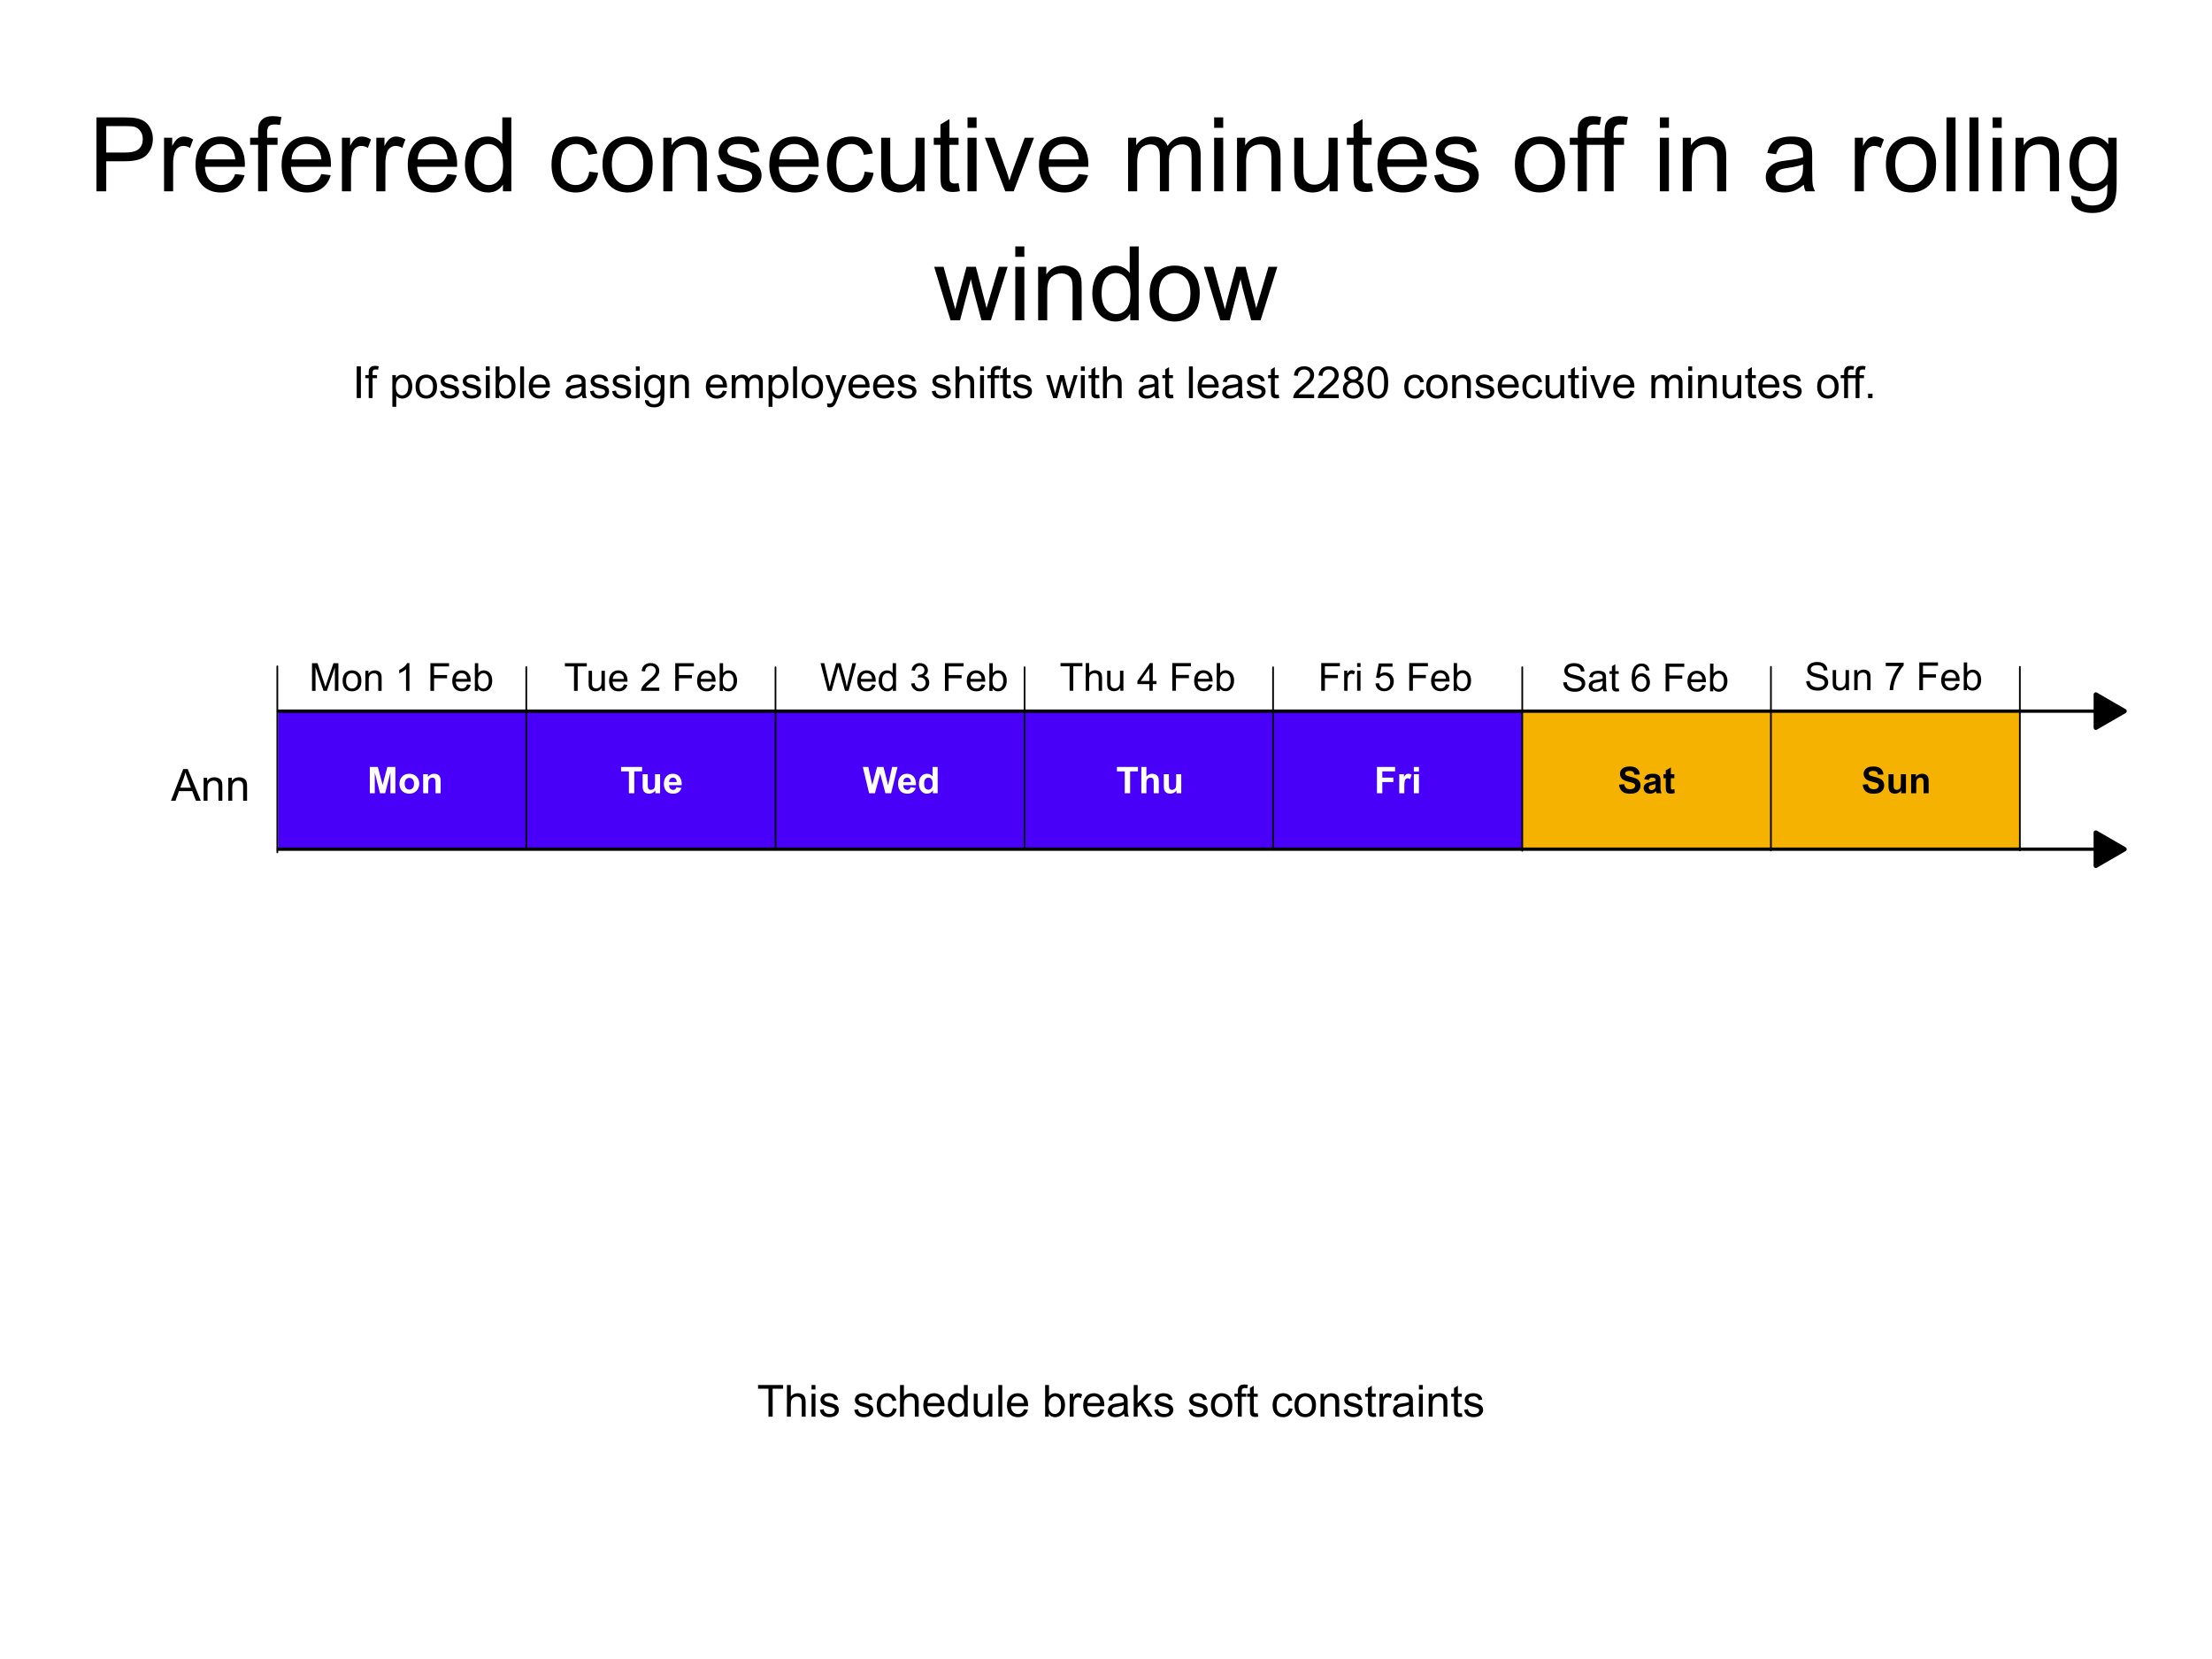 <?xml version="1.0" encoding="UTF-8" standalone="no"?>
<svg
   width="800"
   height="600"
   id="svg2"
   version="1.1"
   xml:space="preserve"
   xmlns="http://www.w3.org/2000/svg"
   xmlns:svg="http://www.w3.org/2000/svg"
   xmlns:rdf="http://www.w3.org/1999/02/22-rdf-syntax-ns#"
   xmlns:cc="http://creativecommons.org/ns#"
   xmlns:dc="http://purl.org/dc/elements/1.1/"><defs
     id="defs4"><marker
       style="overflow:visible"
       id="Triangle-02-79"
       refX="0"
       refY="0"
       orient="auto-start-reverse"
       markerWidth="2"
       markerHeight="2"
       viewBox="0 0 1 1"
       preserveAspectRatio="xMidYMid"><path
         transform="scale(0.5)"
         style="fill:#000000;fill:context-stroke;fill-rule:evenodd;stroke:context-stroke;stroke-width:1pt"
         d="M 5.77,0 -2.88,5 V -5 Z"
         id="path135-4-3" /></marker><marker
       style="overflow:visible"
       id="Triangle-02-6-8"
       refX="0"
       refY="0"
       orient="auto-start-reverse"
       markerWidth="2"
       markerHeight="2"
       viewBox="0 0 1 1"
       preserveAspectRatio="xMidYMid"><path
         transform="scale(0.5)"
         style="fill:#000000;fill:context-stroke;fill-rule:evenodd;stroke:context-stroke;stroke-width:1pt"
         d="M 5.77,0 -2.88,5 V -5 Z"
         id="path135-4-8-02" /></marker></defs><g
     id="layer1"
     transform="translate(0,-378.811)"
     style="display:inline"><path
       style="font-size:37.333px;font-family:Arial;-inkscape-font-specification:Arial;text-align:center;text-anchor:middle"
       d="M 54.888,253.628 V 226.904 h 10.081 q 2.661,0 4.065,0.255 1.969,0.328 3.299,1.258 1.331,0.911 2.133,2.57 0.82,1.659 0.82,3.646 0,3.409 -2.169,5.779 -2.169,2.352 -7.839,2.352 h -6.854 v 10.865 z m 3.536,-14.018 h 6.909 q 3.427,0 4.867,-1.276 1.44,-1.276 1.44,-3.591 0,-1.677 -0.857,-2.862 -0.839,-1.203 -2.224,-1.586 -0.893,-0.237 -3.299,-0.237 h -6.836 z m 20.909,14.018 v -19.359 h 2.953 v 2.935 q 1.13,-2.06 2.078,-2.716 0.966,-0.656 2.115,-0.656 1.659,0 3.372,1.057 l -1.13,3.044 q -1.203,-0.711 -2.406,-0.711 -1.076,0 -1.932,0.656 -0.857,0.638 -1.221,1.786 -0.547,1.75 -0.547,3.828 v 10.135 z m 25.721,-6.234 3.391,0.419 q -0.802,2.971 -2.971,4.612 -2.169,1.641 -5.542,1.641 -4.247,0 -6.745,-2.607 -2.479,-2.625 -2.479,-7.346 0,-4.885 2.516,-7.583 2.516,-2.698 6.526,-2.698 3.883,0 6.344,2.643 2.461,2.643 2.461,7.437 0,0.292 -0.018,0.875 H 94.099 q 0.182,3.19 1.805,4.885 1.622,1.695 4.047,1.695 1.805,0 3.081,-0.948 1.276,-0.948 2.023,-3.026 z m -10.773,-5.305 h 10.81 q -0.219,-2.443 -1.24,-3.664 -1.568,-1.896 -4.065,-1.896 -2.26,0 -3.81,1.513 -1.531,1.513 -1.695,4.047 z m 19.068,11.539 v -16.807 h -2.898 v -2.552 h 2.898 v -2.06 q 0,-1.951 0.346,-2.898 0.474,-1.276 1.659,-2.06 1.203,-0.802 3.354,-0.802 1.385,0 3.062,0.328 l -0.492,2.862 q -1.021,-0.182 -1.932,-0.182 -1.495,0 -2.115,0.638 -0.62,0.638 -0.62,2.388 v 1.786 h 3.773 v 2.552 h -3.773 v 16.807 z m 22.841,-6.234 3.391,0.419 q -0.802,2.971 -2.971,4.612 -2.169,1.641 -5.542,1.641 -4.247,0 -6.745,-2.607 -2.479,-2.625 -2.479,-7.346 0,-4.885 2.516,-7.583 2.516,-2.698 6.526,-2.698 3.883,0 6.344,2.643 2.461,2.643 2.461,7.437 0,0.292 -0.018,0.875 h -14.437 q 0.182,3.19 1.805,4.885 1.622,1.695 4.047,1.695 1.805,0 3.081,-0.948 1.276,-0.948 2.023,-3.026 z m -10.773,-5.305 h 10.81 q -0.219,-2.443 -1.24,-3.664 -1.568,-1.896 -4.065,-1.896 -2.26,0 -3.81,1.513 -1.531,1.513 -1.695,4.047 z m 18.247,11.539 v -19.359 h 2.953 v 2.935 q 1.13,-2.06 2.078,-2.716 0.966,-0.656 2.115,-0.656 1.659,0 3.372,1.057 l -1.13,3.044 q -1.203,-0.711 -2.406,-0.711 -1.076,0 -1.932,0.656 -0.857,0.638 -1.221,1.786 -0.547,1.75 -0.547,3.828 v 10.135 z m 12.432,0 v -19.359 h 2.953 v 2.935 q 1.13,-2.06 2.078,-2.716 0.966,-0.656 2.115,-0.656 1.659,0 3.372,1.057 l -1.13,3.044 q -1.203,-0.711 -2.406,-0.711 -1.076,0 -1.932,0.656 -0.857,0.638 -1.221,1.786 -0.547,1.75 -0.547,3.828 v 10.135 z m 25.721,-6.234 3.391,0.419 q -0.802,2.971 -2.971,4.612 -2.169,1.641 -5.542,1.641 -4.247,0 -6.745,-2.607 -2.479,-2.625 -2.479,-7.346 0,-4.885 2.516,-7.583 2.516,-2.698 6.526,-2.698 3.883,0 6.344,2.643 2.461,2.643 2.461,7.437 0,0.292 -0.018,0.875 h -14.437 q 0.182,3.19 1.805,4.885 1.622,1.695 4.047,1.695 1.805,0 3.081,-0.948 1.276,-0.948 2.023,-3.026 z m -10.773,-5.305 h 10.81 q -0.219,-2.443 -1.24,-3.664 -1.568,-1.896 -4.065,-1.896 -2.26,0 -3.81,1.513 -1.531,1.513 -1.695,4.047 z m 30.844,11.539 v -2.443 q -1.841,2.88 -5.414,2.88 -2.315,0 -4.266,-1.276 -1.932,-1.276 -3.008,-3.555 -1.057,-2.297 -1.057,-5.268 0,-2.898 0.966,-5.25 0.966,-2.37 2.898,-3.628 1.932,-1.258 4.32,-1.258 1.75,0 3.117,0.747 1.367,0.729 2.224,1.914 v -9.589 h 3.263 v 26.724 z m -10.372,-9.661 q 0,3.719 1.568,5.56 1.568,1.841 3.701,1.841 2.151,0 3.646,-1.75 1.513,-1.768 1.513,-5.378 0,-3.974 -1.531,-5.833 -1.531,-1.859 -3.773,-1.859 -2.187,0 -3.664,1.786 -1.458,1.786 -1.458,5.633 z m 41.581,2.57 3.227,0.419 q -0.529,3.336 -2.716,5.232 -2.169,1.878 -5.341,1.878 -3.974,0 -6.398,-2.589 -2.406,-2.607 -2.406,-7.456 0,-3.135 1.039,-5.487 1.039,-2.352 3.154,-3.518 2.133,-1.185 4.63,-1.185 3.154,0 5.159,1.604 2.005,1.586 2.57,4.521 l -3.19,0.492 q -0.456,-1.951 -1.622,-2.935 -1.148,-0.984 -2.789,-0.984 -2.479,0 -4.029,1.786 -1.549,1.768 -1.549,5.615 0,3.901 1.495,5.669 1.495,1.768 3.901,1.768 1.932,0 3.227,-1.185 1.294,-1.185 1.641,-3.646 z m 4.812,-2.589 q 0,-5.378 2.99,-7.966 2.497,-2.151 6.089,-2.151 3.992,0 6.526,2.625 2.534,2.607 2.534,7.219 0,3.737 -1.13,5.888 -1.112,2.133 -3.263,3.318 -2.133,1.185 -4.667,1.185 -4.065,0 -6.581,-2.607 -2.497,-2.607 -2.497,-7.51 z m 3.372,0 q 0,3.719 1.622,5.578 1.622,1.841 4.083,1.841 2.443,0 4.065,-1.859 1.622,-1.859 1.622,-5.669 0,-3.591 -1.641,-5.432 -1.622,-1.859 -4.047,-1.859 -2.461,0 -4.083,1.841 -1.622,1.841 -1.622,5.56 z m 18.612,9.68 v -19.359 h 2.953 v 2.753 q 2.133,-3.19 6.161,-3.19 1.75,0 3.208,0.638 1.477,0.62 2.206,1.641 0.729,1.021 1.021,2.424 0.182,0.911 0.182,3.19 v 11.904 h -3.281 V 241.852 q 0,-2.005 -0.383,-2.99 -0.383,-1.003 -1.367,-1.586 -0.966,-0.602 -2.279,-0.602 -2.096,0 -3.628,1.331 -1.513,1.331 -1.513,5.049 v 10.573 z m 19.451,-5.779 3.245,-0.51 q 0.273,1.951 1.513,2.99 1.258,1.039 3.5,1.039 2.26,0 3.354,-0.911 1.094,-0.93 1.094,-2.169 0,-1.112 -0.966,-1.75 -0.674,-0.438 -3.354,-1.112 -3.609,-0.911 -5.013,-1.568 -1.385,-0.674 -2.115,-1.841 -0.711,-1.185 -0.711,-2.607 0,-1.294 0.583,-2.388 0.602,-1.112 1.622,-1.841 0.766,-0.565 2.078,-0.948 1.331,-0.401 2.844,-0.401 2.279,0 3.992,0.656 1.732,0.656 2.552,1.786 0.82,1.112 1.13,2.99 l -3.208,0.437 q -0.219,-1.495 -1.276,-2.333 -1.039,-0.839 -2.953,-0.839 -2.26,0 -3.227,0.747 -0.966,0.747 -0.966,1.75 0,0.638 0.401,1.148 0.401,0.529 1.258,0.875 0.492,0.182 2.898,0.839 3.482,0.93 4.849,1.531 1.385,0.583 2.169,1.714 0.784,1.13 0.784,2.807 0,1.641 -0.966,3.099 -0.948,1.44 -2.753,2.242 -1.805,0.784 -4.083,0.784 -3.773,0 -5.76,-1.568 -1.969,-1.568 -2.516,-4.648 z m 33.232,-0.456 3.391,0.419 q -0.802,2.971 -2.971,4.612 -2.169,1.641 -5.542,1.641 -4.247,0 -6.745,-2.607 -2.479,-2.625 -2.479,-7.346 0,-4.885 2.516,-7.583 2.516,-2.698 6.526,-2.698 3.883,0 6.344,2.643 2.461,2.643 2.461,7.437 0,0.292 -0.018,0.875 h -14.437 q 0.182,3.19 1.805,4.885 1.622,1.695 4.047,1.695 1.805,0 3.081,-0.948 1.276,-0.948 2.023,-3.026 z m -10.773,-5.305 h 10.81 q -0.219,-2.443 -1.24,-3.664 -1.568,-1.896 -4.065,-1.896 -2.26,0 -3.81,1.513 -1.531,1.513 -1.695,4.047 z m 30.917,4.448 3.227,0.419 q -0.529,3.336 -2.716,5.232 -2.169,1.878 -5.341,1.878 -3.974,0 -6.398,-2.589 -2.406,-2.607 -2.406,-7.456 0,-3.135 1.039,-5.487 1.039,-2.352 3.154,-3.518 2.133,-1.185 4.63,-1.185 3.154,0 5.159,1.604 2.005,1.586 2.57,4.521 l -3.19,0.492 q -0.456,-1.951 -1.622,-2.935 -1.148,-0.984 -2.789,-0.984 -2.479,0 -4.029,1.786 -1.549,1.768 -1.549,5.615 0,3.901 1.495,5.669 1.495,1.768 3.901,1.768 1.932,0 3.227,-1.185 1.294,-1.185 1.641,-3.646 z m 18.721,7.091 v -2.844 q -2.26,3.281 -6.143,3.281 -1.714,0 -3.208,-0.656 -1.477,-0.656 -2.206,-1.641 -0.711,-1.003 -1.003,-2.443 -0.201,-0.966 -0.201,-3.062 v -11.995 h 3.281 v 10.737 q 0,2.57 0.201,3.464 0.31,1.294 1.312,2.042 1.003,0.729 2.479,0.729 1.477,0 2.771,-0.747 1.294,-0.766 1.823,-2.06 0.547,-1.312 0.547,-3.792 v -10.372 h 3.281 v 19.359 z m 15.24,-2.935 0.474,2.898 q -1.385,0.292 -2.479,0.292 -1.786,0 -2.771,-0.565 -0.984,-0.565 -1.385,-1.477 -0.401,-0.93 -0.401,-3.883 v -11.138 h -2.406 v -2.552 h 2.406 v -4.794 l 3.263,-1.969 v 6.763 h 3.299 v 2.552 h -3.299 v 11.32 q 0,1.404 0.164,1.805 0.182,0.401 0.565,0.638 0.401,0.237 1.13,0.237 0.547,0 1.44,-0.128 z m 3.227,-20.016 v -3.773 h 3.281 v 3.773 z m 0,22.951 v -19.359 h 3.281 v 19.359 z m 13.654,0 -7.365,-19.359 h 3.464 l 4.156,11.594 q 0.674,1.878 1.24,3.901 0.438,-1.531 1.221,-3.682 l 4.302,-11.812 h 3.372 l -7.328,19.359 z m 26.542,-6.234 3.391,0.419 q -0.802,2.971 -2.971,4.612 -2.169,1.641 -5.542,1.641 -4.247,0 -6.745,-2.607 -2.479,-2.625 -2.479,-7.346 0,-4.885 2.516,-7.583 2.516,-2.698 6.526,-2.698 3.883,0 6.344,2.643 2.461,2.643 2.461,7.437 0,0.292 -0.018,0.875 h -14.437 q 0.182,3.19 1.805,4.885 1.622,1.695 4.047,1.695 1.805,0 3.081,-0.948 1.276,-0.948 2.023,-3.026 z m -10.773,-5.305 h 10.81 q -0.219,-2.443 -1.24,-3.664 -1.568,-1.896 -4.065,-1.896 -2.26,0 -3.81,1.513 -1.531,1.513 -1.695,4.047 z m 28.656,11.539 v -19.359 h 2.935 v 2.716 q 0.911,-1.422 2.424,-2.279 1.513,-0.875 3.445,-0.875 2.151,0 3.518,0.893 1.385,0.893 1.951,2.497 2.297,-3.391 5.979,-3.391 2.88,0 4.43,1.604 1.549,1.586 1.549,4.904 v 13.289 h -3.263 v -12.195 q 0,-1.969 -0.328,-2.826 -0.31,-0.875 -1.148,-1.404 -0.839,-0.529 -1.969,-0.529 -2.042,0 -3.391,1.367 -1.349,1.349 -1.349,4.339 v 11.247 h -3.281 v -12.578 q 0,-2.188 -0.802,-3.281 -0.802,-1.094 -2.625,-1.094 -1.385,0 -2.57,0.729 -1.167,0.729 -1.695,2.133 -0.529,1.404 -0.529,4.047 v 10.044 z m 31.117,-22.951 v -3.773 h 3.281 v 3.773 z m 0,22.951 v -19.359 h 3.281 v 19.359 z m 8.276,0 v -19.359 h 2.953 v 2.753 q 2.133,-3.19 6.161,-3.19 1.75,0 3.208,0.638 1.477,0.62 2.206,1.641 0.729,1.021 1.021,2.424 0.182,0.911 0.182,3.19 v 11.904 h -3.281 V 241.852 q 0,-2.005 -0.383,-2.99 -0.383,-1.003 -1.367,-1.586 -0.966,-0.602 -2.279,-0.602 -2.096,0 -3.628,1.331 -1.513,1.331 -1.513,5.049 v 10.573 z m 33.45,0 v -2.844 q -2.26,3.281 -6.143,3.281 -1.714,0 -3.208,-0.656 -1.477,-0.656 -2.206,-1.641 -0.711,-1.003 -1.003,-2.443 -0.201,-0.966 -0.201,-3.062 v -11.995 h 3.281 v 10.737 q 0,2.57 0.201,3.464 0.31,1.294 1.312,2.042 1.003,0.729 2.479,0.729 1.477,0 2.771,-0.747 1.294,-0.766 1.823,-2.06 0.547,-1.312 0.547,-3.792 v -10.372 h 3.281 v 19.359 z m 15.24,-2.935 0.474,2.898 q -1.385,0.292 -2.479,0.292 -1.786,0 -2.771,-0.565 -0.984,-0.565 -1.385,-1.477 -0.401,-0.93 -0.401,-3.883 v -11.138 h -2.406 v -2.552 h 2.406 v -4.794 l 3.263,-1.969 v 6.763 h 3.299 v 2.552 h -3.299 v 11.32 q 0,1.404 0.164,1.805 0.182,0.401 0.565,0.638 0.401,0.237 1.13,0.237 0.547,0 1.44,-0.128 z m 16.461,-3.299 3.391,0.419 q -0.802,2.971 -2.971,4.612 -2.169,1.641 -5.542,1.641 -4.247,0 -6.745,-2.607 -2.479,-2.625 -2.479,-7.346 0,-4.885 2.516,-7.583 2.516,-2.698 6.526,-2.698 3.883,0 6.344,2.643 2.461,2.643 2.461,7.437 0,0.292 -0.018,0.875 h -14.437 q 0.182,3.19 1.805,4.885 1.622,1.695 4.047,1.695 1.805,0 3.081,-0.948 1.276,-0.948 2.023,-3.026 z m -10.773,-5.305 H 532.565 q -0.219,-2.443 -1.24,-3.664 -1.568,-1.896 -4.065,-1.896 -2.26,0 -3.81,1.513 -1.531,1.513 -1.695,4.047 z m 16.971,5.76 3.245,-0.51 q 0.273,1.951 1.513,2.99 1.258,1.039 3.5,1.039 2.26,0 3.354,-0.911 1.094,-0.93 1.094,-2.169 0,-1.112 -0.966,-1.75 -0.674,-0.438 -3.354,-1.112 -3.609,-0.911 -5.013,-1.568 -1.385,-0.674 -2.115,-1.841 -0.711,-1.185 -0.711,-2.607 0,-1.294 0.583,-2.388 0.602,-1.112 1.622,-1.841 0.766,-0.565 2.078,-0.948 1.331,-0.401 2.844,-0.401 2.279,0 3.992,0.656 1.732,0.656 2.552,1.786 0.82,1.112 1.13,2.99 l -3.208,0.437 q -0.219,-1.495 -1.276,-2.333 -1.039,-0.839 -2.953,-0.839 -2.26,0 -3.227,0.747 -0.966,0.747 -0.966,1.75 0,0.638 0.401,1.148 0.401,0.529 1.258,0.875 0.492,0.182 2.898,0.839 3.482,0.93 4.849,1.531 1.385,0.583 2.169,1.714 0.784,1.13 0.784,2.807 0,1.641 -0.966,3.099 -0.948,1.44 -2.753,2.242 -1.805,0.784 -4.083,0.784 -3.773,0 -5.76,-1.568 -1.969,-1.568 -2.516,-4.648 z m 29.13,-3.901 q 0,-5.378 2.99,-7.966 2.497,-2.151 6.089,-2.151 3.992,0 6.526,2.625 2.534,2.607 2.534,7.219 0,3.737 -1.13,5.888 -1.112,2.133 -3.263,3.318 -2.133,1.185 -4.667,1.185 -4.065,0 -6.581,-2.607 -2.497,-2.607 -2.497,-7.51 z m 3.372,0 q 0,3.719 1.622,5.578 1.622,1.841 4.083,1.841 2.443,0 4.065,-1.859 1.622,-1.859 1.622,-5.669 0,-3.591 -1.641,-5.432 -1.622,-1.859 -4.047,-1.859 -2.461,0 -4.083,1.841 -1.622,1.841 -1.622,5.56 z m 19.396,9.68 v -16.807 h -2.898 v -2.552 h 2.898 v -2.06 q 0,-1.951 0.346,-2.898 0.474,-1.276 1.659,-2.06 1.203,-0.802 3.354,-0.802 1.385,0 3.062,0.328 l -0.492,2.862 q -1.021,-0.182 -1.932,-0.182 -1.495,0 -2.115,0.638 -0.62,0.638 -0.62,2.388 v 1.786 h 3.773 v 2.552 h -3.773 v 16.807 z m 9.698,0 v -16.807 h -2.898 v -2.552 h 2.898 v -2.06 q 0,-1.951 0.346,-2.898 0.474,-1.276 1.659,-2.06 1.203,-0.802 3.354,-0.802 1.385,0 3.062,0.328 l -0.492,2.862 q -1.021,-0.182 -1.932,-0.182 -1.495,0 -2.115,0.638 -0.62,0.638 -0.62,2.388 v 1.786 h 3.773 v 2.552 h -3.773 v 16.807 z m 19.979,-22.951 v -3.773 h 3.281 v 3.773 z m 0,22.951 v -19.359 h 3.281 v 19.359 z m 8.276,0 v -19.359 h 2.953 v 2.753 q 2.133,-3.19 6.161,-3.19 1.75,0 3.208,0.638 1.477,0.62 2.206,1.641 0.729,1.021 1.021,2.424 0.182,0.911 0.182,3.19 v 11.904 h -3.281 V 241.852 q 0,-2.005 -0.383,-2.99 -0.383,-1.003 -1.367,-1.586 -0.966,-0.602 -2.279,-0.602 -2.096,0 -3.628,1.331 -1.513,1.331 -1.513,5.049 v 10.573 z m 43.768,-2.388 q -1.823,1.549 -3.518,2.188 -1.677,0.638 -3.609,0.638 -3.19,0 -4.904,-1.549 -1.714,-1.568 -1.714,-3.992 0,-1.422 0.638,-2.589 0.656,-1.185 1.695,-1.896 1.057,-0.711 2.37,-1.076 0.966,-0.255 2.917,-0.492 3.974,-0.474 5.852,-1.13 0.018,-0.674 0.018,-0.857 0,-2.005 -0.93,-2.826 -1.258,-1.112 -3.737,-1.112 -2.315,0 -3.427,0.82 -1.094,0.802 -1.622,2.862 l -3.208,-0.438 q 0.438,-2.06 1.44,-3.318 1.003,-1.276 2.898,-1.951 1.896,-0.693 4.393,-0.693 2.479,0 4.029,0.583 1.549,0.583 2.279,1.477 0.729,0.875 1.021,2.224 0.164,0.839 0.164,3.026 v 4.375 q 0,4.576 0.201,5.797 0.219,1.203 0.839,2.315 h -3.427 q -0.51,-1.021 -0.656,-2.388 z m -0.273,-7.328 q -1.786,0.729 -5.359,1.24 -2.023,0.292 -2.862,0.656 -0.839,0.365 -1.294,1.076 -0.456,0.693 -0.456,1.549 0,1.312 0.984,2.188 1.003,0.875 2.917,0.875 1.896,0 3.372,-0.82 1.477,-0.839 2.169,-2.279 0.529,-1.112 0.529,-3.281 z m 18.74,9.716 v -19.359 h 2.953 v 2.935 q 1.13,-2.06 2.078,-2.716 0.966,-0.656 2.115,-0.656 1.659,0 3.372,1.057 l -1.13,3.044 q -1.203,-0.711 -2.406,-0.711 -1.076,0 -1.932,0.656 -0.857,0.638 -1.221,1.786 -0.547,1.75 -0.547,3.828 v 10.135 z m 11.247,-9.68 q 0,-5.378 2.99,-7.966 2.497,-2.151 6.089,-2.151 3.992,0 6.526,2.625 2.534,2.607 2.534,7.219 0,3.737 -1.13,5.888 -1.112,2.133 -3.263,3.318 -2.133,1.185 -4.667,1.185 -4.065,0 -6.581,-2.607 -2.497,-2.607 -2.497,-7.51 z m 3.372,0 q 0,3.719 1.622,5.578 1.622,1.841 4.083,1.841 2.443,0 4.065,-1.859 1.622,-1.859 1.622,-5.669 0,-3.591 -1.641,-5.432 -1.622,-1.859 -4.047,-1.859 -2.461,0 -4.083,1.841 -1.622,1.841 -1.622,5.56 z m 18.539,9.68 V 226.904 h 3.281 v 26.724 z m 8.294,0 V 226.904 h 3.281 v 26.724 z m 8.385,-22.951 v -3.773 h 3.281 v 3.773 z m 0,22.951 v -19.359 h 3.281 v 19.359 z m 8.276,0 v -19.359 h 2.953 v 2.753 q 2.133,-3.19 6.161,-3.19 1.75,0 3.208,0.638 1.477,0.62 2.206,1.641 0.729,1.021 1.021,2.424 0.182,0.911 0.182,3.19 v 11.904 h -3.281 V 241.852 q 0,-2.005 -0.383,-2.99 -0.383,-1.003 -1.367,-1.586 -0.966,-0.602 -2.279,-0.602 -2.096,0 -3.628,1.331 -1.513,1.331 -1.513,5.049 v 10.573 z m 20.161,1.604 3.19,0.474 q 0.201,1.477 1.112,2.151 1.221,0.911 3.336,0.911 2.279,0 3.518,-0.911 1.24,-0.911 1.677,-2.552 0.255,-1.003 0.237,-4.211 -2.151,2.534 -5.359,2.534 -3.992,0 -6.18,-2.88 -2.188,-2.88 -2.188,-6.909 0,-2.771 1.003,-5.104 1.003,-2.352 2.898,-3.628 1.914,-1.276 4.484,-1.276 3.427,0 5.651,2.771 v -2.333 h 3.026 v 16.734 q 0,4.521 -0.93,6.398 -0.911,1.896 -2.917,2.99 -1.987,1.094 -4.904,1.094 -3.464,0 -5.596,-1.568 -2.133,-1.549 -2.06,-4.685 z m 2.716,-11.63 q 0,3.81 1.513,5.56 1.513,1.75 3.792,1.75 2.26,0 3.792,-1.732 1.531,-1.75 1.531,-5.469 0,-3.555 -1.586,-5.359 -1.568,-1.805 -3.792,-1.805 -2.188,0 -3.719,1.786 -1.531,1.768 -1.531,5.268 z M 363.781,300.295 357.857,280.935 h 3.391 l 3.081,11.174 1.148,4.156 q 0.073,-0.31 1.003,-3.992 l 3.081,-11.339 h 3.372 l 2.898,11.229 0.966,3.701 1.112,-3.737 3.318,-11.193 h 3.19 l -6.052,19.359 h -3.409 l -3.081,-11.594 -0.747,-3.299 -3.919,14.893 z m 23.406,-22.951 v -3.773 h 3.281 v 3.773 z m 0,22.951 V 280.935 h 3.281 v 19.359 z m 8.276,0 V 280.935 h 2.953 v 2.753 q 2.133,-3.19 6.161,-3.19 1.75,0 3.208,0.638 1.477,0.62 2.206,1.641 0.729,1.021 1.021,2.424 0.182,0.911 0.182,3.19 v 11.904 h -3.281 v -11.776 q 0,-2.005 -0.383,-2.99 -0.383,-1.003 -1.367,-1.586 -0.966,-0.602 -2.279,-0.602 -2.096,0 -3.628,1.331 -1.513,1.331 -1.513,5.049 v 10.573 z m 33.323,0 v -2.443 q -1.841,2.88 -5.414,2.88 -2.315,0 -4.266,-1.276 -1.932,-1.276 -3.008,-3.555 -1.057,-2.297 -1.057,-5.268 0,-2.898 0.966,-5.25 0.966,-2.37 2.898,-3.628 1.932,-1.258 4.32,-1.258 1.75,0 3.117,0.747 1.367,0.729 2.224,1.914 v -9.589 h 3.263 v 26.724 z m -10.372,-9.661 q 0,3.719 1.568,5.56 1.568,1.841 3.701,1.841 2.151,0 3.646,-1.75 1.513,-1.768 1.513,-5.378 0,-3.974 -1.531,-5.833 -1.531,-1.859 -3.773,-1.859 -2.187,0 -3.664,1.786 -1.458,1.786 -1.458,5.633 z m 17.354,-0.018 q 0,-5.378 2.99,-7.966 2.497,-2.151 6.089,-2.151 3.992,0 6.526,2.625 2.534,2.607 2.534,7.219 0,3.737 -1.13,5.888 -1.112,2.133 -3.263,3.318 -2.133,1.185 -4.667,1.185 -4.065,0 -6.581,-2.607 -2.497,-2.607 -2.497,-7.51 z m 3.372,0 q 0,3.719 1.622,5.578 1.622,1.841 4.083,1.841 2.443,0 4.065,-1.859 1.622,-1.859 1.622,-5.669 0,-3.591 -1.641,-5.432 -1.622,-1.859 -4.047,-1.859 -2.461,0 -4.083,1.841 -1.622,1.841 -1.622,5.56 z m 22.185,9.68 -5.924,-19.359 h 3.391 l 3.081,11.174 1.148,4.156 q 0.073,-0.31 1.003,-3.992 l 3.081,-11.339 h 3.372 l 2.898,11.229 0.966,3.701 1.112,-3.737 3.318,-11.193 h 3.19 l -6.052,19.359 h -3.409 l -3.081,-11.594 -0.747,-3.299 -3.919,14.893 z"
       id="flowRoot4302"
       transform="translate(-20,194.362)"
       aria-label="Preferred consecutive minutes off in a rolling window" /><g
       id="g3709"
       transform="translate(0,20)" /><path
       style="font-size:16px;line-height:1.25;font-family:Arial;-inkscape-font-specification:Arial;text-align:center;text-anchor:middle"
       d="m 149.006,164.412 v -11.453 h 1.516 v 11.453 z m 4.344,0 v -7.203 h -1.242 v -1.094 h 1.242 v -0.883 q 0,-0.836 0.148,-1.242 0.203,-0.547 0.711,-0.883 0.516,-0.344 1.438,-0.344 0.594,0 1.312,0.141 l -0.211,1.227 q -0.438,-0.078 -0.828,-0.078 -0.641,0 -0.906,0.273 -0.266,0.273 -0.266,1.023 v 0.766 h 1.617 v 1.094 h -1.617 v 7.203 z m 8.555,3.18 V 156.115 h 1.281 v 1.078 q 0.453,-0.633 1.023,-0.945 0.57,-0.32 1.383,-0.32 1.062,0 1.875,0.547 0.812,0.547 1.227,1.547 0.414,0.992 0.414,2.18 0,1.273 -0.461,2.297 -0.453,1.016 -1.328,1.562 -0.867,0.539 -1.828,0.539 -0.703,0 -1.266,-0.297 -0.555,-0.297 -0.914,-0.75 v 4.039 z m 1.273,-7.281 q 0,1.602 0.648,2.367 0.648,0.766 1.57,0.766 0.938,0 1.602,-0.789 0.672,-0.797 0.672,-2.461 0,-1.586 -0.656,-2.375 -0.648,-0.789 -1.555,-0.789 -0.898,0 -1.594,0.844 -0.688,0.836 -0.688,2.438 z m 7.102,-0.047 q 0,-2.305 1.281,-3.414 1.07,-0.922 2.609,-0.922 1.711,0 2.797,1.125 1.086,1.117 1.086,3.094 0,1.602 -0.484,2.523 -0.477,0.914 -1.398,1.422 -0.914,0.508 -2,0.508 -1.742,0 -2.82,-1.117 -1.07,-1.117 -1.07,-3.219 z m 1.445,0 q 0,1.594 0.695,2.391 0.695,0.789 1.75,0.789 1.047,0 1.742,-0.797 0.695,-0.797 0.695,-2.43 0,-1.539 -0.703,-2.328 -0.695,-0.797 -1.734,-0.797 -1.055,0 -1.75,0.789 -0.695,0.789 -0.695,2.383 z m 7.414,1.672 1.391,-0.219 q 0.117,0.836 0.648,1.281 0.539,0.445 1.5,0.445 0.969,0 1.438,-0.391 0.469,-0.398 0.469,-0.93 0,-0.477 -0.414,-0.75 -0.289,-0.188 -1.438,-0.477 -1.547,-0.391 -2.148,-0.672 -0.594,-0.289 -0.906,-0.789 -0.305,-0.508 -0.305,-1.117 0,-0.555 0.25,-1.023 0.258,-0.477 0.695,-0.789 0.328,-0.242 0.891,-0.406 0.57,-0.172 1.219,-0.172 0.977,0 1.711,0.281 0.742,0.281 1.094,0.766 0.352,0.477 0.484,1.281 l -1.375,0.188 q -0.094,-0.641 -0.547,-1 -0.445,-0.359 -1.266,-0.359 -0.969,0 -1.383,0.32 -0.414,0.32 -0.414,0.75 0,0.273 0.172,0.492 0.172,0.227 0.539,0.375 0.211,0.078 1.242,0.359 1.492,0.398 2.078,0.656 0.594,0.25 0.93,0.734 0.336,0.484 0.336,1.203 0,0.703 -0.414,1.328 -0.406,0.617 -1.18,0.961 -0.773,0.336 -1.75,0.336 -1.617,0 -2.469,-0.672 -0.844,-0.672 -1.078,-1.992 z m 8,0 1.391,-0.219 q 0.117,0.836 0.648,1.281 0.539,0.445 1.5,0.445 0.969,0 1.438,-0.391 0.469,-0.398 0.469,-0.93 0,-0.477 -0.414,-0.75 -0.289,-0.188 -1.438,-0.477 -1.547,-0.391 -2.148,-0.672 -0.594,-0.289 -0.906,-0.789 -0.305,-0.508 -0.305,-1.117 0,-0.555 0.25,-1.023 0.258,-0.477 0.695,-0.789 0.328,-0.242 0.891,-0.406 0.57,-0.172 1.219,-0.172 0.977,0 1.711,0.281 0.742,0.281 1.094,0.766 0.352,0.477 0.484,1.281 l -1.375,0.188 q -0.094,-0.641 -0.547,-1 -0.445,-0.359 -1.266,-0.359 -0.969,0 -1.383,0.32 -0.414,0.32 -0.414,0.75 0,0.273 0.172,0.492 0.172,0.227 0.539,0.375 0.211,0.078 1.242,0.359 1.492,0.398 2.078,0.656 0.594,0.25 0.93,0.734 0.336,0.484 0.336,1.203 0,0.703 -0.414,1.328 -0.406,0.617 -1.18,0.961 -0.773,0.336 -1.75,0.336 -1.617,0 -2.469,-0.672 -0.844,-0.672 -1.078,-1.992 z m 8.57,-7.359 v -1.617 h 1.406 v 1.617 z m 0,9.836 v -8.297 h 1.406 v 8.297 z m 4.844,0 h -1.305 v -11.453 h 1.406 v 4.086 q 0.891,-1.117 2.273,-1.117 0.766,0 1.445,0.312 0.688,0.305 1.125,0.867 0.445,0.555 0.695,1.344 0.25,0.789 0.25,1.688 0,2.133 -1.055,3.297 -1.055,1.164 -2.531,1.164 -1.469,0 -2.305,-1.227 z m -0.016,-4.211 q 0,1.492 0.406,2.156 0.664,1.086 1.797,1.086 0.922,0 1.594,-0.797 0.672,-0.805 0.672,-2.391 0,-1.625 -0.648,-2.398 -0.641,-0.773 -1.555,-0.773 -0.922,0 -1.594,0.805 -0.672,0.797 -0.672,2.312 z m 7.586,4.211 v -11.453 h 1.406 v 11.453 z m 9.266,-2.672 1.453,0.18 q -0.344,1.273 -1.273,1.977 -0.93,0.703 -2.375,0.703 -1.82,0 -2.891,-1.117 -1.062,-1.125 -1.062,-3.148 0,-2.094 1.078,-3.25 1.078,-1.156 2.797,-1.156 1.664,0 2.719,1.133 1.055,1.133 1.055,3.188 0,0.125 -0.008,0.375 h -6.188 q 0.078,1.367 0.773,2.094 0.695,0.727 1.734,0.727 0.773,0 1.32,-0.406 0.547,-0.406 0.867,-1.297 z m -4.617,-2.273 h 4.633 q -0.094,-1.047 -0.531,-1.57 -0.672,-0.812 -1.742,-0.812 -0.969,0 -1.633,0.648 -0.656,0.648 -0.727,1.734 z m 17.695,3.922 q -0.781,0.664 -1.508,0.938 -0.719,0.273 -1.547,0.273 -1.367,0 -2.102,-0.664 -0.734,-0.672 -0.734,-1.711 0,-0.609 0.273,-1.109 0.281,-0.508 0.727,-0.812 0.453,-0.305 1.016,-0.461 0.414,-0.109 1.25,-0.211 1.703,-0.203 2.508,-0.484 0.008,-0.289 0.008,-0.367 0,-0.859 -0.398,-1.211 -0.539,-0.477 -1.602,-0.477 -0.992,0 -1.469,0.352 -0.469,0.344 -0.695,1.227 l -1.375,-0.188 q 0.188,-0.883 0.617,-1.422 0.43,-0.547 1.242,-0.836 0.812,-0.297 1.883,-0.297 1.062,0 1.727,0.25 0.664,0.25 0.977,0.633 0.312,0.375 0.438,0.953 0.07,0.359 0.07,1.297 v 1.875 q 0,1.961 0.086,2.484 0.094,0.516 0.359,0.992 h -1.469 q -0.219,-0.438 -0.281,-1.023 z m -0.117,-3.141 q -0.766,0.312 -2.297,0.531 -0.867,0.125 -1.227,0.281 -0.359,0.156 -0.555,0.461 -0.195,0.297 -0.195,0.664 0,0.562 0.422,0.938 0.43,0.375 1.25,0.375 0.812,0 1.445,-0.352 0.633,-0.359 0.93,-0.977 0.227,-0.477 0.227,-1.406 z m 3.039,1.688 1.391,-0.219 q 0.117,0.836 0.648,1.281 0.539,0.445 1.5,0.445 0.969,0 1.438,-0.391 0.469,-0.398 0.469,-0.93 0,-0.477 -0.414,-0.75 -0.289,-0.188 -1.438,-0.477 -1.547,-0.391 -2.148,-0.672 -0.594,-0.289 -0.906,-0.789 -0.305,-0.508 -0.305,-1.117 0,-0.555 0.25,-1.023 0.258,-0.477 0.695,-0.789 0.328,-0.242 0.891,-0.406 0.57,-0.172 1.219,-0.172 0.977,0 1.711,0.281 0.742,0.281 1.094,0.766 0.352,0.477 0.484,1.281 l -1.375,0.188 q -0.094,-0.641 -0.547,-1 -0.445,-0.359 -1.266,-0.359 -0.969,0 -1.383,0.32 -0.414,0.32 -0.414,0.75 0,0.273 0.172,0.492 0.172,0.227 0.539,0.375 0.211,0.078 1.242,0.359 1.492,0.398 2.078,0.656 0.594,0.25 0.93,0.734 0.336,0.484 0.336,1.203 0,0.703 -0.414,1.328 -0.406,0.617 -1.18,0.961 -0.773,0.336 -1.75,0.336 -1.617,0 -2.469,-0.672 -0.844,-0.672 -1.078,-1.992 z m 8,0 1.391,-0.219 q 0.117,0.836 0.648,1.281 0.539,0.445 1.5,0.445 0.969,0 1.438,-0.391 0.469,-0.398 0.469,-0.93 0,-0.477 -0.414,-0.75 -0.289,-0.188 -1.438,-0.477 -1.547,-0.391 -2.148,-0.672 -0.594,-0.289 -0.906,-0.789 -0.305,-0.508 -0.305,-1.117 0,-0.555 0.25,-1.023 0.258,-0.477 0.695,-0.789 0.328,-0.242 0.891,-0.406 0.57,-0.172 1.219,-0.172 0.977,0 1.711,0.281 0.742,0.281 1.094,0.766 0.352,0.477 0.484,1.281 l -1.375,0.188 q -0.094,-0.641 -0.547,-1 -0.445,-0.359 -1.266,-0.359 -0.969,0 -1.383,0.32 -0.414,0.32 -0.414,0.75 0,0.273 0.172,0.492 0.172,0.227 0.539,0.375 0.211,0.078 1.242,0.359 1.492,0.398 2.078,0.656 0.594,0.25 0.93,0.734 0.336,0.484 0.336,1.203 0,0.703 -0.414,1.328 -0.406,0.617 -1.18,0.961 -0.773,0.336 -1.75,0.336 -1.617,0 -2.469,-0.672 -0.844,-0.672 -1.078,-1.992 z m 8.57,-7.359 v -1.617 h 1.406 v 1.617 z m 0,9.836 v -8.297 h 1.406 v 8.297 z m 3.289,0.688 1.367,0.203 q 0.086,0.633 0.477,0.922 0.523,0.391 1.43,0.391 0.977,0 1.508,-0.391 0.531,-0.391 0.719,-1.094 0.109,-0.43 0.102,-1.805 -0.922,1.086 -2.297,1.086 -1.711,0 -2.648,-1.234 -0.938,-1.234 -0.938,-2.961 0,-1.188 0.43,-2.188 0.43,-1.008 1.242,-1.555 0.82,-0.547 1.922,-0.547 1.469,0 2.422,1.188 v -1 h 1.297 v 7.172 q 0,1.938 -0.398,2.742 -0.391,0.812 -1.25,1.281 -0.852,0.469 -2.102,0.469 -1.484,0 -2.398,-0.672 -0.914,-0.664 -0.883,-2.008 z m 1.164,-4.984 q 0,1.633 0.648,2.383 0.648,0.75 1.625,0.75 0.969,0 1.625,-0.742 0.656,-0.75 0.656,-2.344 0,-1.523 -0.68,-2.297 -0.672,-0.773 -1.625,-0.773 -0.938,0 -1.594,0.766 -0.656,0.758 -0.656,2.258 z m 7.992,4.297 v -8.297 h 1.266 v 1.18 q 0.914,-1.367 2.641,-1.367 0.75,0 1.375,0.273 0.633,0.266 0.945,0.703 0.312,0.438 0.438,1.039 0.078,0.391 0.078,1.367 v 5.102 h -1.406 v -5.047 q 0,-0.859 -0.164,-1.281 -0.164,-0.43 -0.586,-0.68 -0.414,-0.258 -0.977,-0.258 -0.898,0 -1.555,0.57 -0.648,0.57 -0.648,2.164 v 4.531 z m 19.023,-2.672 1.453,0.18 q -0.344,1.273 -1.273,1.977 -0.93,0.703 -2.375,0.703 -1.82,0 -2.891,-1.117 -1.062,-1.125 -1.062,-3.148 0,-2.094 1.078,-3.25 1.078,-1.156 2.797,-1.156 1.664,0 2.719,1.133 1.055,1.133 1.055,3.188 0,0.125 -0.008,0.375 h -6.188 q 0.078,1.367 0.773,2.094 0.695,0.727 1.734,0.727 0.773,0 1.32,-0.406 0.547,-0.406 0.867,-1.297 z m -4.617,-2.273 h 4.633 q -0.094,-1.047 -0.531,-1.57 -0.672,-0.812 -1.742,-0.812 -0.969,0 -1.633,0.648 -0.656,0.648 -0.727,1.734 z m 7.836,4.945 v -8.297 h 1.258 v 1.164 q 0.391,-0.609 1.039,-0.977 0.648,-0.375 1.477,-0.375 0.922,0 1.508,0.383 0.594,0.383 0.836,1.07 0.984,-1.453 2.562,-1.453 1.234,0 1.898,0.688 0.664,0.68 0.664,2.102 v 5.695 h -1.398 v -5.227 q 0,-0.844 -0.141,-1.211 -0.133,-0.375 -0.492,-0.602 -0.359,-0.227 -0.844,-0.227 -0.875,0 -1.453,0.586 -0.578,0.578 -0.578,1.859 v 4.82 h -1.406 v -5.391 q 0,-0.938 -0.344,-1.406 -0.344,-0.469 -1.125,-0.469 -0.594,0 -1.102,0.312 -0.5,0.312 -0.727,0.914 -0.227,0.602 -0.227,1.734 v 4.305 z m 13.328,3.18 V 156.115 h 1.281 v 1.078 q 0.453,-0.633 1.023,-0.945 0.57,-0.32 1.383,-0.32 1.062,0 1.875,0.547 0.812,0.547 1.227,1.547 0.414,0.992 0.414,2.18 0,1.273 -0.461,2.297 -0.453,1.016 -1.328,1.562 -0.867,0.539 -1.828,0.539 -0.703,0 -1.266,-0.297 -0.555,-0.297 -0.914,-0.75 v 4.039 z m 1.273,-7.281 q 0,1.602 0.648,2.367 0.648,0.766 1.57,0.766 0.938,0 1.602,-0.789 0.672,-0.797 0.672,-2.461 0,-1.586 -0.656,-2.375 -0.648,-0.789 -1.555,-0.789 -0.898,0 -1.594,0.844 -0.688,0.836 -0.688,2.438 z m 7.594,4.102 v -11.453 h 1.406 v 11.453 z m 3.062,-4.148 q 0,-2.305 1.281,-3.414 1.07,-0.922 2.609,-0.922 1.711,0 2.797,1.125 1.086,1.117 1.086,3.094 0,1.602 -0.484,2.523 -0.477,0.914 -1.398,1.422 -0.914,0.508 -2,0.508 -1.742,0 -2.82,-1.117 -1.07,-1.117 -1.07,-3.219 z m 1.445,0 q 0,1.594 0.695,2.391 0.695,0.789 1.75,0.789 1.047,0 1.742,-0.797 0.695,-0.797 0.695,-2.43 0,-1.539 -0.703,-2.328 -0.695,-0.797 -1.734,-0.797 -1.055,0 -1.75,0.789 -0.695,0.789 -0.695,2.383 z m 7.914,7.344 -0.156,-1.32 q 0.461,0.125 0.805,0.125 0.469,0 0.75,-0.156 0.281,-0.156 0.461,-0.438 0.133,-0.211 0.43,-1.047 0.039,-0.117 0.125,-0.344 l -3.148,-8.312 h 1.516 l 1.727,4.805 q 0.336,0.914 0.602,1.922 0.242,-0.969 0.578,-1.891 l 1.773,-4.836 h 1.406 l -3.156,8.438 q -0.508,1.367 -0.789,1.883 -0.375,0.695 -0.859,1.016 -0.484,0.328 -1.156,0.328 -0.406,0 -0.906,-0.172 z m 13.742,-5.867 1.453,0.18 q -0.344,1.273 -1.273,1.977 -0.93,0.703 -2.375,0.703 -1.82,0 -2.891,-1.117 -1.062,-1.125 -1.062,-3.148 0,-2.094 1.078,-3.25 1.078,-1.156 2.797,-1.156 1.664,0 2.719,1.133 1.055,1.133 1.055,3.188 0,0.125 -0.008,0.375 h -6.188 q 0.078,1.367 0.773,2.094 0.695,0.727 1.734,0.727 0.773,0 1.32,-0.406 0.547,-0.406 0.867,-1.297 z m -4.617,-2.273 h 4.633 q -0.094,-1.047 -0.531,-1.57 -0.672,-0.812 -1.742,-0.812 -0.969,0 -1.633,0.648 -0.656,0.648 -0.727,1.734 z m 13.516,2.273 1.453,0.18 q -0.344,1.273 -1.273,1.977 -0.93,0.703 -2.375,0.703 -1.82,0 -2.891,-1.117 -1.062,-1.125 -1.062,-3.148 0,-2.094 1.078,-3.25 1.078,-1.156 2.797,-1.156 1.664,0 2.719,1.133 1.055,1.133 1.055,3.188 0,0.125 -0.008,0.375 h -6.188 q 0.078,1.367 0.773,2.094 0.695,0.727 1.734,0.727 0.773,0 1.32,-0.406 0.547,-0.406 0.867,-1.297 z m -4.617,-2.273 h 4.633 q -0.094,-1.047 -0.531,-1.57 -0.672,-0.812 -1.742,-0.812 -0.969,0 -1.633,0.648 -0.656,0.648 -0.727,1.734 z m 7.273,2.469 1.391,-0.219 q 0.117,0.836 0.648,1.281 0.539,0.445 1.5,0.445 0.969,0 1.438,-0.391 0.469,-0.398 0.469,-0.93 0,-0.477 -0.414,-0.75 -0.289,-0.188 -1.438,-0.477 -1.547,-0.391 -2.148,-0.672 -0.594,-0.289 -0.906,-0.789 -0.305,-0.508 -0.305,-1.117 0,-0.555 0.25,-1.023 0.258,-0.477 0.695,-0.789 0.328,-0.242 0.891,-0.406 0.57,-0.172 1.219,-0.172 0.977,0 1.711,0.281 0.742,0.281 1.094,0.766 0.352,0.477 0.484,1.281 l -1.375,0.188 q -0.094,-0.641 -0.547,-1 -0.445,-0.359 -1.266,-0.359 -0.969,0 -1.383,0.32 -0.414,0.32 -0.414,0.75 0,0.273 0.172,0.492 0.172,0.227 0.539,0.375 0.211,0.078 1.242,0.359 1.492,0.398 2.078,0.656 0.594,0.25 0.93,0.734 0.336,0.484 0.336,1.203 0,0.703 -0.414,1.328 -0.406,0.617 -1.18,0.961 -0.773,0.336 -1.75,0.336 -1.617,0 -2.469,-0.672 -0.844,-0.672 -1.078,-1.992 z m 12.445,0 1.391,-0.219 q 0.117,0.836 0.648,1.281 0.539,0.445 1.5,0.445 0.969,0 1.438,-0.391 0.469,-0.398 0.469,-0.93 0,-0.477 -0.414,-0.75 -0.289,-0.188 -1.438,-0.477 -1.547,-0.391 -2.148,-0.672 -0.594,-0.289 -0.906,-0.789 -0.305,-0.508 -0.305,-1.117 0,-0.555 0.25,-1.023 0.258,-0.477 0.695,-0.789 0.328,-0.242 0.891,-0.406 0.57,-0.172 1.219,-0.172 0.977,0 1.711,0.281 0.742,0.281 1.094,0.766 0.352,0.477 0.484,1.281 l -1.375,0.188 q -0.094,-0.641 -0.547,-1 -0.445,-0.359 -1.266,-0.359 -0.969,0 -1.383,0.32 -0.414,0.32 -0.414,0.75 0,0.273 0.172,0.492 0.172,0.227 0.539,0.375 0.211,0.078 1.242,0.359 1.492,0.398 2.078,0.656 0.594,0.25 0.93,0.734 0.336,0.484 0.336,1.203 0,0.703 -0.414,1.328 -0.406,0.617 -1.18,0.961 -0.773,0.336 -1.75,0.336 -1.617,0 -2.469,-0.672 -0.844,-0.672 -1.078,-1.992 z m 8.562,2.477 v -11.453 h 1.406 v 4.109 q 0.984,-1.141 2.484,-1.141 0.922,0 1.602,0.367 0.68,0.359 0.969,1 0.297,0.641 0.297,1.859 v 5.258 h -1.406 v -5.258 q 0,-1.055 -0.461,-1.531 -0.453,-0.484 -1.289,-0.484 -0.625,0 -1.18,0.328 -0.547,0.32 -0.781,0.875 -0.234,0.555 -0.234,1.531 v 4.539 z m 8.906,-9.836 v -1.617 h 1.406 v 1.617 z m 0,9.836 v -8.297 h 1.406 v 8.297 z m 3.883,0 v -7.203 h -1.242 v -1.094 h 1.242 v -0.883 q 0,-0.836 0.148,-1.242 0.203,-0.547 0.711,-0.883 0.516,-0.344 1.438,-0.344 0.594,0 1.312,0.141 l -0.211,1.227 q -0.438,-0.078 -0.828,-0.078 -0.641,0 -0.906,0.273 -0.266,0.273 -0.266,1.023 v 0.766 h 1.617 v 1.094 h -1.617 v 7.203 z m 7.18,-1.258 0.203,1.242 q -0.594,0.125 -1.062,0.125 -0.766,0 -1.188,-0.242 -0.422,-0.242 -0.594,-0.633 -0.172,-0.398 -0.172,-1.664 v -4.773 h -1.031 v -1.094 h 1.031 v -2.055 l 1.398,-0.844 v 2.898 h 1.414 v 1.094 h -1.414 v 4.852 q 0,0.602 0.07,0.773 0.078,0.172 0.242,0.273 0.172,0.102 0.484,0.102 0.234,0 0.617,-0.055 z m 0.812,-1.219 1.391,-0.219 q 0.117,0.836 0.648,1.281 0.539,0.445 1.5,0.445 0.969,0 1.438,-0.391 0.469,-0.398 0.469,-0.93 0,-0.477 -0.414,-0.75 -0.289,-0.188 -1.438,-0.477 -1.547,-0.391 -2.148,-0.672 -0.594,-0.289 -0.906,-0.789 -0.305,-0.508 -0.305,-1.117 0,-0.555 0.25,-1.023 0.258,-0.477 0.695,-0.789 0.328,-0.242 0.891,-0.406 0.57,-0.172 1.219,-0.172 0.977,0 1.711,0.281 0.742,0.281 1.094,0.766 0.352,0.477 0.484,1.281 l -1.375,0.188 q -0.094,-0.641 -0.547,-1 -0.445,-0.359 -1.266,-0.359 -0.969,0 -1.383,0.32 -0.414,0.32 -0.414,0.75 0,0.273 0.172,0.492 0.172,0.227 0.539,0.375 0.211,0.078 1.242,0.359 1.492,0.398 2.078,0.656 0.594,0.25 0.93,0.734 0.336,0.484 0.336,1.203 0,0.703 -0.414,1.328 -0.406,0.617 -1.18,0.961 -0.773,0.336 -1.75,0.336 -1.617,0 -2.469,-0.672 -0.844,-0.672 -1.078,-1.992 z m 14.539,2.477 -2.539,-8.297 h 1.453 l 1.32,4.789 0.492,1.781 q 0.031,-0.133 0.43,-1.711 l 1.32,-4.859 h 1.445 l 1.242,4.812 0.414,1.586 0.477,-1.602 1.422,-4.797 h 1.367 l -2.594,8.297 h -1.461 l -1.32,-4.969 -0.32,-1.414 -1.68,6.383 z m 10.031,-9.836 v -1.617 h 1.406 v 1.617 z m 0,9.836 v -8.297 h 1.406 v 8.297 z m 6.617,-1.258 0.203,1.242 q -0.594,0.125 -1.062,0.125 -0.766,0 -1.188,-0.242 -0.422,-0.242 -0.594,-0.633 -0.172,-0.398 -0.172,-1.664 v -4.773 h -1.031 v -1.094 h 1.031 v -2.055 l 1.398,-0.844 v 2.898 h 1.414 v 1.094 h -1.414 v 4.852 q 0,0.602 0.07,0.773 0.078,0.172 0.242,0.273 0.172,0.102 0.484,0.102 0.234,0 0.617,-0.055 z m 1.375,1.258 v -11.453 h 1.406 v 4.109 q 0.984,-1.141 2.484,-1.141 0.922,0 1.602,0.367 0.68,0.359 0.969,1 0.297,0.641 0.297,1.859 v 5.258 h -1.406 v -5.258 q 0,-1.055 -0.461,-1.531 -0.453,-0.484 -1.289,-0.484 -0.625,0 -1.18,0.328 -0.547,0.32 -0.781,0.875 -0.234,0.555 -0.234,1.531 v 4.539 z m 18.758,-1.023 q -0.781,0.664 -1.508,0.938 -0.719,0.273 -1.547,0.273 -1.367,0 -2.102,-0.664 -0.734,-0.672 -0.734,-1.711 0,-0.609 0.273,-1.109 0.281,-0.508 0.727,-0.812 0.453,-0.305 1.016,-0.461 0.414,-0.109 1.25,-0.211 1.703,-0.203 2.508,-0.484 0.008,-0.289 0.008,-0.367 0,-0.859 -0.398,-1.211 -0.539,-0.477 -1.602,-0.477 -0.992,0 -1.469,0.352 -0.469,0.344 -0.695,1.227 l -1.375,-0.188 q 0.188,-0.883 0.617,-1.422 0.43,-0.547 1.242,-0.836 0.812,-0.297 1.883,-0.297 1.062,0 1.727,0.25 0.664,0.25 0.977,0.633 0.312,0.375 0.438,0.953 0.07,0.359 0.07,1.297 v 1.875 q 0,1.961 0.086,2.484 0.094,0.516 0.359,0.992 h -1.469 q -0.219,-0.438 -0.281,-1.023 z m -0.117,-3.141 q -0.766,0.312 -2.297,0.531 -0.867,0.125 -1.227,0.281 -0.359,0.156 -0.555,0.461 -0.195,0.297 -0.195,0.664 0,0.562 0.422,0.938 0.43,0.375 1.25,0.375 0.812,0 1.445,-0.352 0.633,-0.359 0.93,-0.977 0.227,-0.477 0.227,-1.406 z m 6.672,2.906 0.203,1.242 q -0.594,0.125 -1.062,0.125 -0.766,0 -1.188,-0.242 -0.422,-0.242 -0.594,-0.633 -0.172,-0.398 -0.172,-1.664 v -4.773 h -1.031 v -1.094 h 1.031 v -2.055 l 1.398,-0.844 v 2.898 h 1.414 v 1.094 h -1.414 v 4.852 q 0,0.602 0.07,0.773 0.078,0.172 0.242,0.273 0.172,0.102 0.484,0.102 0.234,0 0.617,-0.055 z m 5.789,1.258 v -11.453 h 1.406 v 11.453 z m 9.266,-2.672 1.453,0.18 q -0.344,1.273 -1.273,1.977 -0.93,0.703 -2.375,0.703 -1.82,0 -2.891,-1.117 -1.062,-1.125 -1.062,-3.148 0,-2.094 1.078,-3.25 1.078,-1.156 2.797,-1.156 1.664,0 2.719,1.133 1.055,1.133 1.055,3.188 0,0.125 -0.008,0.375 h -6.188 q 0.078,1.367 0.773,2.094 0.695,0.727 1.734,0.727 0.773,0 1.32,-0.406 0.547,-0.406 0.867,-1.297 z m -4.617,-2.273 h 4.633 q -0.094,-1.047 -0.531,-1.57 -0.672,-0.812 -1.742,-0.812 -0.969,0 -1.633,0.648 -0.656,0.648 -0.727,1.734 z m 13.25,3.922 q -0.781,0.664 -1.508,0.938 -0.719,0.273 -1.547,0.273 -1.367,0 -2.102,-0.664 -0.734,-0.672 -0.734,-1.711 0,-0.609 0.273,-1.109 0.281,-0.508 0.727,-0.812 0.453,-0.305 1.016,-0.461 0.414,-0.109 1.25,-0.211 1.703,-0.203 2.508,-0.484 0.008,-0.289 0.008,-0.367 0,-0.859 -0.398,-1.211 -0.539,-0.477 -1.602,-0.477 -0.992,0 -1.469,0.352 -0.469,0.344 -0.695,1.227 l -1.375,-0.188 q 0.188,-0.883 0.617,-1.422 0.43,-0.547 1.242,-0.836 0.812,-0.297 1.883,-0.297 1.062,0 1.727,0.25 0.664,0.25 0.977,0.633 0.312,0.375 0.438,0.953 0.07,0.359 0.07,1.297 v 1.875 q 0,1.961 0.086,2.484 0.094,0.516 0.359,0.992 h -1.469 q -0.219,-0.438 -0.281,-1.023 z m -0.117,-3.141 q -0.766,0.312 -2.297,0.531 -0.867,0.125 -1.227,0.281 -0.359,0.156 -0.555,0.461 -0.195,0.297 -0.195,0.664 0,0.562 0.422,0.938 0.43,0.375 1.25,0.375 0.812,0 1.445,-0.352 0.633,-0.359 0.93,-0.977 0.227,-0.477 0.227,-1.406 z m 3.039,1.688 1.391,-0.219 q 0.117,0.836 0.648,1.281 0.539,0.445 1.5,0.445 0.969,0 1.438,-0.391 0.469,-0.398 0.469,-0.93 0,-0.477 -0.414,-0.75 -0.289,-0.188 -1.438,-0.477 -1.547,-0.391 -2.148,-0.672 -0.594,-0.289 -0.906,-0.789 -0.305,-0.508 -0.305,-1.117 0,-0.555 0.25,-1.023 0.258,-0.477 0.695,-0.789 0.328,-0.242 0.891,-0.406 0.57,-0.172 1.219,-0.172 0.977,0 1.711,0.281 0.742,0.281 1.094,0.766 0.352,0.477 0.484,1.281 l -1.375,0.188 q -0.094,-0.641 -0.547,-1 -0.445,-0.359 -1.266,-0.359 -0.969,0 -1.383,0.32 -0.414,0.32 -0.414,0.75 0,0.273 0.172,0.492 0.172,0.227 0.539,0.375 0.211,0.078 1.242,0.359 1.492,0.398 2.078,0.656 0.594,0.25 0.93,0.734 0.336,0.484 0.336,1.203 0,0.703 -0.414,1.328 -0.406,0.617 -1.18,0.961 -0.773,0.336 -1.75,0.336 -1.617,0 -2.469,-0.672 -0.844,-0.672 -1.078,-1.992 z m 11.633,1.219 0.203,1.242 q -0.594,0.125 -1.062,0.125 -0.766,0 -1.188,-0.242 -0.422,-0.242 -0.594,-0.633 -0.172,-0.398 -0.172,-1.664 v -4.773 h -1.031 v -1.094 h 1.031 v -2.055 l 1.398,-0.844 v 2.898 h 1.414 v 1.094 h -1.414 v 4.852 q 0,0.602 0.07,0.773 0.078,0.172 0.242,0.273 0.172,0.102 0.484,0.102 0.234,0 0.617,-0.055 z m 12.82,-0.094 v 1.352 h -7.57 q -0.016,-0.508 0.164,-0.977 0.289,-0.773 0.922,-1.523 0.641,-0.75 1.844,-1.734 1.867,-1.531 2.523,-2.422 0.656,-0.898 0.656,-1.695 0,-0.836 -0.602,-1.406 -0.594,-0.578 -1.555,-0.578 -1.016,0 -1.625,0.609 -0.609,0.609 -0.617,1.688 l -1.445,-0.148 q 0.148,-1.617 1.117,-2.461 0.969,-0.852 2.602,-0.852 1.648,0 2.609,0.914 0.961,0.914 0.961,2.266 0,0.688 -0.281,1.352 -0.281,0.664 -0.938,1.398 -0.648,0.734 -2.164,2.016 -1.266,1.062 -1.625,1.445 -0.359,0.375 -0.594,0.758 z m 8.898,0 v 1.352 h -7.57 q -0.016,-0.508 0.164,-0.977 0.289,-0.773 0.922,-1.523 0.641,-0.75 1.844,-1.734 1.867,-1.531 2.523,-2.422 0.656,-0.898 0.656,-1.695 0,-0.836 -0.602,-1.406 -0.594,-0.578 -1.555,-0.578 -1.016,0 -1.625,0.609 -0.609,0.609 -0.617,1.688 l -1.445,-0.148 q 0.148,-1.617 1.117,-2.461 0.969,-0.852 2.602,-0.852 1.648,0 2.609,0.914 0.961,0.914 0.961,2.266 0,0.688 -0.281,1.352 -0.281,0.664 -0.938,1.398 -0.648,0.734 -2.164,2.016 -1.266,1.062 -1.625,1.445 -0.359,0.375 -0.594,0.758 z m 3.672,-4.859 q -0.875,-0.32 -1.297,-0.914 -0.422,-0.594 -0.422,-1.422 0,-1.25 0.898,-2.102 0.898,-0.852 2.391,-0.852 1.5,0 2.414,0.875 0.914,0.867 0.914,2.117 0,0.797 -0.422,1.391 -0.414,0.586 -1.266,0.906 1.055,0.344 1.602,1.109 0.555,0.766 0.555,1.828 0,1.469 -1.039,2.469 -1.039,1 -2.734,1 -1.695,0 -2.734,-1 -1.039,-1.008 -1.039,-2.508 0,-1.117 0.562,-1.867 0.57,-0.758 1.617,-1.031 z m -0.281,-2.383 q 0,0.812 0.523,1.328 0.523,0.516 1.359,0.516 0.812,0 1.328,-0.508 0.523,-0.516 0.523,-1.258 0,-0.773 -0.539,-1.297 -0.531,-0.531 -1.328,-0.531 -0.805,0 -1.336,0.516 -0.531,0.516 -0.531,1.234 z m -0.453,5.289 q 0,0.602 0.281,1.164 0.289,0.562 0.852,0.875 0.562,0.305 1.211,0.305 1.008,0 1.664,-0.648 0.656,-0.648 0.656,-1.648 0,-1.016 -0.68,-1.68 -0.672,-0.664 -1.688,-0.664 -0.992,0 -1.648,0.656 -0.648,0.656 -0.648,1.641 z m 7.469,-2.344 q 0,-2.031 0.414,-3.266 0.422,-1.242 1.242,-1.914 0.828,-0.672 2.078,-0.672 0.922,0 1.617,0.375 0.695,0.367 1.148,1.07 0.453,0.695 0.711,1.703 0.258,1 0.258,2.703 0,2.016 -0.414,3.258 -0.414,1.234 -1.242,1.914 -0.82,0.672 -2.078,0.672 -1.656,0 -2.602,-1.188 -1.133,-1.43 -1.133,-4.656 z m 1.445,0 q 0,2.82 0.656,3.758 0.664,0.93 1.633,0.93 0.969,0 1.625,-0.938 0.664,-0.938 0.664,-3.75 0,-2.828 -0.664,-3.758 -0.656,-0.93 -1.641,-0.93 -0.969,0 -1.547,0.82 -0.727,1.047 -0.727,3.867 z m 17.703,2.609 1.383,0.18 q -0.227,1.43 -1.164,2.242 -0.93,0.805 -2.289,0.805 -1.703,0 -2.742,-1.109 -1.031,-1.117 -1.031,-3.195 0,-1.344 0.445,-2.352 0.445,-1.008 1.352,-1.508 0.914,-0.508 1.984,-0.508 1.352,0 2.211,0.688 0.859,0.68 1.102,1.938 l -1.367,0.211 q -0.195,-0.836 -0.695,-1.258 -0.492,-0.422 -1.195,-0.422 -1.062,0 -1.727,0.766 -0.664,0.758 -0.664,2.406 0,1.672 0.641,2.43 0.641,0.758 1.672,0.758 0.828,0 1.383,-0.508 0.555,-0.508 0.703,-1.562 z m 2.062,-1.109 q 0,-2.305 1.281,-3.414 1.07,-0.922 2.609,-0.922 1.711,0 2.797,1.125 1.086,1.117 1.086,3.094 0,1.602 -0.484,2.523 -0.477,0.914 -1.398,1.422 -0.914,0.508 -2,0.508 -1.742,0 -2.82,-1.117 -1.07,-1.117 -1.07,-3.219 z m 1.445,0 q 0,1.594 0.695,2.391 0.695,0.789 1.75,0.789 1.047,0 1.742,-0.797 0.695,-0.797 0.695,-2.43 0,-1.539 -0.703,-2.328 -0.695,-0.797 -1.734,-0.797 -1.055,0 -1.75,0.789 -0.695,0.789 -0.695,2.383 z m 7.977,4.148 v -8.297 h 1.266 v 1.18 q 0.914,-1.367 2.641,-1.367 0.75,0 1.375,0.273 0.633,0.266 0.945,0.703 0.312,0.438 0.438,1.039 0.078,0.391 0.078,1.367 v 5.102 h -1.406 v -5.047 q 0,-0.859 -0.164,-1.281 -0.164,-0.43 -0.586,-0.68 -0.414,-0.258 -0.977,-0.258 -0.898,0 -1.555,0.57 -0.648,0.57 -0.648,2.164 v 4.531 z m 8.336,-2.477 1.391,-0.219 q 0.117,0.836 0.648,1.281 0.539,0.445 1.5,0.445 0.969,0 1.438,-0.391 0.469,-0.398 0.469,-0.93 0,-0.477 -0.414,-0.75 -0.289,-0.188 -1.438,-0.477 -1.547,-0.391 -2.148,-0.672 -0.594,-0.289 -0.906,-0.789 -0.305,-0.508 -0.305,-1.117 0,-0.555 0.25,-1.023 0.258,-0.477 0.695,-0.789 0.328,-0.242 0.891,-0.406 0.57,-0.172 1.219,-0.172 0.977,0 1.711,0.281 0.742,0.281 1.094,0.766 0.352,0.477 0.484,1.281 l -1.375,0.188 q -0.094,-0.641 -0.547,-1 -0.445,-0.359 -1.266,-0.359 -0.969,0 -1.383,0.32 -0.414,0.32 -0.414,0.75 0,0.273 0.172,0.492 0.172,0.227 0.539,0.375 0.211,0.078 1.242,0.359 1.492,0.398 2.078,0.656 0.594,0.25 0.93,0.734 0.336,0.484 0.336,1.203 0,0.703 -0.414,1.328 -0.406,0.617 -1.18,0.961 -0.773,0.336 -1.75,0.336 -1.617,0 -2.469,-0.672 -0.844,-0.672 -1.078,-1.992 z m 14.242,-0.195 1.453,0.18 q -0.344,1.273 -1.273,1.977 -0.93,0.703 -2.375,0.703 -1.82,0 -2.891,-1.117 -1.062,-1.125 -1.062,-3.148 0,-2.094 1.078,-3.25 1.078,-1.156 2.797,-1.156 1.664,0 2.719,1.133 1.055,1.133 1.055,3.188 0,0.125 -0.008,0.375 h -6.188 q 0.078,1.367 0.773,2.094 0.695,0.727 1.734,0.727 0.773,0 1.32,-0.406 0.547,-0.406 0.867,-1.297 z m -4.617,-2.273 h 4.633 q -0.094,-1.047 -0.531,-1.57 -0.672,-0.812 -1.742,-0.812 -0.969,0 -1.633,0.648 -0.656,0.648 -0.727,1.734 z m 13.25,1.906 1.383,0.18 q -0.227,1.43 -1.164,2.242 -0.93,0.805 -2.289,0.805 -1.703,0 -2.742,-1.109 -1.031,-1.117 -1.031,-3.195 0,-1.344 0.445,-2.352 0.445,-1.008 1.352,-1.508 0.914,-0.508 1.984,-0.508 1.352,0 2.211,0.688 0.859,0.68 1.102,1.938 l -1.367,0.211 q -0.195,-0.836 -0.695,-1.258 -0.492,-0.422 -1.195,-0.422 -1.062,0 -1.727,0.766 -0.664,0.758 -0.664,2.406 0,1.672 0.641,2.43 0.641,0.758 1.672,0.758 0.828,0 1.383,-0.508 0.555,-0.508 0.703,-1.562 z m 8.023,3.039 v -1.219 q -0.969,1.406 -2.633,1.406 -0.734,0 -1.375,-0.281 -0.633,-0.281 -0.945,-0.703 -0.305,-0.43 -0.43,-1.047 -0.086,-0.414 -0.086,-1.312 v -5.141 h 1.406 v 4.602 q 0,1.102 0.086,1.484 0.133,0.555 0.562,0.875 0.43,0.312 1.062,0.312 0.633,0 1.188,-0.32 0.555,-0.328 0.781,-0.883 0.234,-0.562 0.234,-1.625 v -4.445 h 1.406 v 8.297 z m 6.531,-1.258 0.203,1.242 q -0.594,0.125 -1.062,0.125 -0.766,0 -1.188,-0.242 -0.422,-0.242 -0.594,-0.633 -0.172,-0.398 -0.172,-1.664 v -4.773 h -1.031 v -1.094 h 1.031 v -2.055 l 1.398,-0.844 v 2.898 h 1.414 v 1.094 h -1.414 v 4.852 q 0,0.602 0.07,0.773 0.078,0.172 0.242,0.273 0.172,0.102 0.484,0.102 0.234,0 0.617,-0.055 z m 1.383,-8.578 v -1.617 h 1.406 v 1.617 z m 0,9.836 v -8.297 h 1.406 v 8.297 z m 5.852,0 -3.156,-8.297 h 1.484 l 1.781,4.969 q 0.289,0.805 0.531,1.672 0.188,-0.656 0.523,-1.578 l 1.844,-5.062 h 1.445 l -3.141,8.297 z m 11.375,-2.672 1.453,0.18 q -0.344,1.273 -1.273,1.977 -0.93,0.703 -2.375,0.703 -1.82,0 -2.891,-1.117 -1.062,-1.125 -1.062,-3.148 0,-2.094 1.078,-3.25 1.078,-1.156 2.797,-1.156 1.664,0 2.719,1.133 1.055,1.133 1.055,3.188 0,0.125 -0.008,0.375 h -6.188 q 0.078,1.367 0.773,2.094 0.695,0.727 1.734,0.727 0.773,0 1.32,-0.406 0.547,-0.406 0.867,-1.297 z m -4.617,-2.273 h 4.633 q -0.094,-1.047 -0.531,-1.57 -0.672,-0.812 -1.742,-0.812 -0.969,0 -1.633,0.648 -0.656,0.648 -0.727,1.734 z m 12.281,4.945 v -8.297 h 1.258 v 1.164 q 0.391,-0.609 1.039,-0.977 0.648,-0.375 1.477,-0.375 0.922,0 1.508,0.383 0.594,0.383 0.836,1.07 0.984,-1.453 2.562,-1.453 1.234,0 1.898,0.688 0.664,0.68 0.664,2.102 v 5.695 h -1.398 v -5.227 q 0,-0.844 -0.141,-1.211 -0.133,-0.375 -0.492,-0.602 -0.359,-0.227 -0.844,-0.227 -0.875,0 -1.453,0.586 -0.578,0.578 -0.578,1.859 v 4.82 h -1.406 v -5.391 q 0,-0.938 -0.344,-1.406 -0.344,-0.469 -1.125,-0.469 -0.594,0 -1.102,0.312 -0.5,0.312 -0.727,0.914 -0.227,0.602 -0.227,1.734 v 4.305 z m 13.336,-9.836 v -1.617 h 1.406 v 1.617 z m 0,9.836 v -8.297 h 1.406 v 8.297 z m 3.547,0 v -8.297 h 1.266 v 1.18 q 0.914,-1.367 2.641,-1.367 0.75,0 1.375,0.273 0.633,0.266 0.945,0.703 0.312,0.438 0.438,1.039 0.078,0.391 0.078,1.367 v 5.102 h -1.406 v -5.047 q 0,-0.859 -0.164,-1.281 -0.164,-0.43 -0.586,-0.68 -0.414,-0.258 -0.977,-0.258 -0.898,0 -1.555,0.57 -0.648,0.57 -0.648,2.164 v 4.531 z m 14.336,0 v -1.219 q -0.969,1.406 -2.633,1.406 -0.734,0 -1.375,-0.281 -0.633,-0.281 -0.945,-0.703 -0.305,-0.43 -0.43,-1.047 -0.086,-0.414 -0.086,-1.312 v -5.141 h 1.406 v 4.602 q 0,1.102 0.086,1.484 0.133,0.555 0.562,0.875 0.43,0.312 1.062,0.312 0.633,0 1.188,-0.32 0.555,-0.328 0.781,-0.883 0.234,-0.562 0.234,-1.625 v -4.445 h 1.406 v 8.297 z m 6.531,-1.258 0.203,1.242 q -0.594,0.125 -1.062,0.125 -0.766,0 -1.188,-0.242 -0.422,-0.242 -0.594,-0.633 -0.172,-0.398 -0.172,-1.664 v -4.773 h -1.031 v -1.094 h 1.031 v -2.055 l 1.398,-0.844 v 2.898 h 1.414 v 1.094 h -1.414 v 4.852 q 0,0.602 0.07,0.773 0.078,0.172 0.242,0.273 0.172,0.102 0.484,0.102 0.234,0 0.617,-0.055 z m 7.055,-1.414 1.453,0.18 q -0.344,1.273 -1.273,1.977 -0.93,0.703 -2.375,0.703 -1.82,0 -2.891,-1.117 -1.062,-1.125 -1.062,-3.148 0,-2.094 1.078,-3.25 1.078,-1.156 2.797,-1.156 1.664,0 2.719,1.133 1.055,1.133 1.055,3.188 0,0.125 -0.008,0.375 h -6.188 q 0.078,1.367 0.773,2.094 0.695,0.727 1.734,0.727 0.773,0 1.32,-0.406 0.547,-0.406 0.867,-1.297 z m -4.617,-2.273 h 4.633 q -0.094,-1.047 -0.531,-1.57 -0.672,-0.812 -1.742,-0.812 -0.969,0 -1.633,0.648 -0.656,0.648 -0.727,1.734 z m 7.273,2.469 1.391,-0.219 q 0.117,0.836 0.648,1.281 0.539,0.445 1.5,0.445 0.969,0 1.438,-0.391 0.469,-0.398 0.469,-0.93 0,-0.477 -0.414,-0.75 -0.289,-0.188 -1.438,-0.477 -1.547,-0.391 -2.148,-0.672 -0.594,-0.289 -0.906,-0.789 -0.305,-0.508 -0.305,-1.117 0,-0.555 0.25,-1.023 0.258,-0.477 0.695,-0.789 0.328,-0.242 0.891,-0.406 0.57,-0.172 1.219,-0.172 0.977,0 1.711,0.281 0.742,0.281 1.094,0.766 0.352,0.477 0.484,1.281 l -1.375,0.188 q -0.094,-0.641 -0.547,-1 -0.445,-0.359 -1.266,-0.359 -0.969,0 -1.383,0.32 -0.414,0.32 -0.414,0.75 0,0.273 0.172,0.492 0.172,0.227 0.539,0.375 0.211,0.078 1.242,0.359 1.492,0.398 2.078,0.656 0.594,0.25 0.93,0.734 0.336,0.484 0.336,1.203 0,0.703 -0.414,1.328 -0.406,0.617 -1.18,0.961 -0.773,0.336 -1.75,0.336 -1.617,0 -2.469,-0.672 -0.844,-0.672 -1.078,-1.992 z m 12.484,-1.672 q 0,-2.305 1.281,-3.414 1.07,-0.922 2.609,-0.922 1.711,0 2.797,1.125 1.086,1.117 1.086,3.094 0,1.602 -0.484,2.523 -0.477,0.914 -1.398,1.422 -0.914,0.508 -2,0.508 -1.742,0 -2.82,-1.117 -1.07,-1.117 -1.07,-3.219 z m 1.445,0 q 0,1.594 0.695,2.391 0.695,0.789 1.75,0.789 1.047,0 1.742,-0.797 0.695,-0.797 0.695,-2.43 0,-1.539 -0.703,-2.328 -0.695,-0.797 -1.734,-0.797 -1.055,0 -1.75,0.789 -0.695,0.789 -0.695,2.383 z m 8.312,4.148 v -7.203 h -1.242 v -1.094 h 1.242 v -0.883 q 0,-0.836 0.148,-1.242 0.203,-0.547 0.711,-0.883 0.516,-0.344 1.438,-0.344 0.594,0 1.312,0.141 l -0.211,1.227 q -0.438,-0.078 -0.828,-0.078 -0.641,0 -0.906,0.273 -0.266,0.273 -0.266,1.023 v 0.766 h 1.617 v 1.094 h -1.617 v 7.203 z m 4.156,0 v -7.203 h -1.242 v -1.094 h 1.242 v -0.883 q 0,-0.836 0.148,-1.242 0.203,-0.547 0.711,-0.883 0.516,-0.344 1.438,-0.344 0.594,0 1.312,0.141 l -0.211,1.227 q -0.438,-0.078 -0.828,-0.078 -0.641,0 -0.906,0.273 -0.266,0.273 -0.266,1.023 v 0.766 h 1.617 v 1.094 h -1.617 v 7.203 z m 4.508,0 v -1.602 h 1.602 v 1.602 z"
       id="flowRoot4302-6"
       transform="translate(-20,358.362)"
       aria-label="If possible assign employees shifts with at least 2280 consecutive minutes off." /><flowRoot
       xml:space="preserve"
       id="flowRoot937"
       style="color:#000000;font-style:normal;font-variant:normal;font-weight:normal;font-stretch:normal;font-size:16px;font-family:Arial;-inkscape-font-specification:Arial;text-align:center;writing-mode:lr-tb;text-anchor:middle;display:inline;overflow:visible;visibility:visible;opacity:1;vector-effect:none;fill:#a40000;fill-opacity:1;fill-rule:nonzero;stroke:#8f5902;stroke-width:3;stroke-linecap:round;stroke-linejoin:round;stroke-miterlimit:4;stroke-dasharray:none;stroke-dashoffset:0;stroke-opacity:1;marker:none;enable-background:accumulate"><flowRegion
         id="flowRegion939"><rect
           id="rect941"
           width="52.987"
           height="116.104"
           x="-94.286"
           y="141.039" /></flowRegion><flowPara
         id="flowPara943" /></flowRoot><g
       id="g80"
       transform="translate(-0.869,86.928)"
       style="display:inline" /></g><g
     id="layer2"
     style="display:inline"><path
       style="font-size:16px;line-height:1.25;font-family:Arial;-inkscape-font-specification:Arial;text-align:center;text-anchor:middle"
       d="m 292.531,164.412 v -10.102 h -3.773 v -1.352 h 9.078 v 1.352 h -3.789 v 10.102 z m 6.68,0 v -11.453 h 1.406 v 4.109 q 0.984,-1.141 2.484,-1.141 0.922,0 1.602,0.367 0.68,0.359 0.969,1 0.297,0.641 0.297,1.859 v 5.258 h -1.406 v -5.258 q 0,-1.055 -0.461,-1.531 -0.453,-0.484 -1.289,-0.484 -0.625,0 -1.18,0.328 -0.547,0.32 -0.781,0.875 -0.234,0.555 -0.234,1.531 v 4.539 z m 8.906,-9.836 v -1.617 h 1.406 v 1.617 z m 0,9.836 v -8.297 h 1.406 v 8.297 z m 2.984,-2.477 1.391,-0.219 q 0.117,0.836 0.648,1.281 0.539,0.445 1.5,0.445 0.969,0 1.438,-0.391 0.469,-0.398 0.469,-0.93 0,-0.477 -0.414,-0.75 -0.289,-0.188 -1.438,-0.477 -1.547,-0.391 -2.148,-0.672 -0.594,-0.289 -0.906,-0.789 -0.305,-0.508 -0.305,-1.117 0,-0.555 0.25,-1.023 0.258,-0.477 0.695,-0.789 0.328,-0.242 0.891,-0.406 0.57,-0.172 1.219,-0.172 0.977,0 1.711,0.281 0.742,0.281 1.094,0.766 0.352,0.477 0.484,1.281 l -1.375,0.188 q -0.094,-0.641 -0.547,-1 -0.445,-0.359 -1.266,-0.359 -0.969,0 -1.383,0.32 -0.414,0.32 -0.414,0.75 0,0.273 0.172,0.492 0.172,0.227 0.539,0.375 0.211,0.078 1.242,0.359 1.492,0.398 2.078,0.656 0.594,0.25 0.93,0.734 0.336,0.484 0.336,1.203 0,0.703 -0.414,1.328 -0.406,0.617 -1.18,0.961 -0.773,0.336 -1.75,0.336 -1.617,0 -2.469,-0.672 -0.844,-0.672 -1.078,-1.992 z m 12.445,0 1.391,-0.219 q 0.117,0.836 0.648,1.281 0.539,0.445 1.5,0.445 0.969,0 1.438,-0.391 0.469,-0.398 0.469,-0.93 0,-0.477 -0.414,-0.75 -0.289,-0.188 -1.438,-0.477 -1.547,-0.391 -2.148,-0.672 -0.594,-0.289 -0.906,-0.789 -0.305,-0.508 -0.305,-1.117 0,-0.555 0.25,-1.023 0.258,-0.477 0.695,-0.789 0.328,-0.242 0.891,-0.406 0.57,-0.172 1.219,-0.172 0.977,0 1.711,0.281 0.742,0.281 1.094,0.766 0.352,0.477 0.484,1.281 l -1.375,0.188 q -0.094,-0.641 -0.547,-1 -0.445,-0.359 -1.266,-0.359 -0.969,0 -1.383,0.32 -0.414,0.32 -0.414,0.75 0,0.273 0.172,0.492 0.172,0.227 0.539,0.375 0.211,0.078 1.242,0.359 1.492,0.398 2.078,0.656 0.594,0.25 0.93,0.734 0.336,0.484 0.336,1.203 0,0.703 -0.414,1.328 -0.406,0.617 -1.18,0.961 -0.773,0.336 -1.75,0.336 -1.617,0 -2.469,-0.672 -0.844,-0.672 -1.078,-1.992 z m 13.977,-0.562 1.383,0.18 q -0.227,1.43 -1.164,2.242 -0.93,0.805 -2.289,0.805 -1.703,0 -2.742,-1.109 -1.031,-1.117 -1.031,-3.195 0,-1.344 0.445,-2.352 0.445,-1.008 1.352,-1.508 0.914,-0.508 1.984,-0.508 1.352,0 2.211,0.688 0.859,0.68 1.102,1.938 l -1.367,0.211 q -0.195,-0.836 -0.695,-1.258 -0.492,-0.422 -1.195,-0.422 -1.062,0 -1.727,0.766 -0.664,0.758 -0.664,2.406 0,1.672 0.641,2.43 0.641,0.758 1.672,0.758 0.828,0 1.383,-0.508 0.555,-0.508 0.703,-1.562 z m 2.586,3.039 v -11.453 h 1.406 v 4.109 Q 342.5,155.928 344,155.928 q 0.922,0 1.602,0.367 0.68,0.359 0.969,1 0.297,0.641 0.297,1.859 v 5.258 h -1.406 v -5.258 q 0,-1.055 -0.461,-1.531 -0.453,-0.484 -1.289,-0.484 -0.625,0 -1.18,0.328 -0.547,0.32 -0.781,0.875 -0.234,0.555 -0.234,1.531 v 4.539 z m 14.578,-2.672 1.453,0.18 q -0.344,1.273 -1.273,1.977 -0.93,0.703 -2.375,0.703 -1.82,0 -2.891,-1.117 -1.062,-1.125 -1.062,-3.148 0,-2.094 1.078,-3.25 1.078,-1.156 2.797,-1.156 1.664,0 2.719,1.133 1.055,1.133 1.055,3.188 0,0.125 -0.008,0.375 h -6.188 q 0.078,1.367 0.773,2.094 0.695,0.727 1.734,0.727 0.773,0 1.32,-0.406 0.547,-0.406 0.867,-1.297 z m -4.617,-2.273 h 4.633 q -0.094,-1.047 -0.531,-1.57 -0.672,-0.812 -1.742,-0.812 -0.969,0 -1.633,0.648 -0.656,0.648 -0.727,1.734 z m 13.219,4.945 v -1.047 q -0.789,1.234 -2.32,1.234 -0.992,0 -1.828,-0.547 -0.828,-0.547 -1.289,-1.523 -0.453,-0.984 -0.453,-2.258 0,-1.242 0.414,-2.25 0.414,-1.016 1.242,-1.555 0.828,-0.539 1.852,-0.539 0.75,0 1.336,0.32 0.586,0.312 0.953,0.82 v -4.109 h 1.398 v 11.453 z m -4.445,-4.141 q 0,1.594 0.672,2.383 0.672,0.789 1.586,0.789 0.922,0 1.562,-0.75 0.648,-0.758 0.648,-2.305 0,-1.703 -0.656,-2.5 -0.656,-0.797 -1.617,-0.797 -0.938,0 -1.57,0.766 -0.625,0.766 -0.625,2.414 z m 13.398,4.141 v -1.219 q -0.969,1.406 -2.633,1.406 -0.734,0 -1.375,-0.281 -0.633,-0.281 -0.945,-0.703 -0.305,-0.43 -0.43,-1.047 -0.086,-0.414 -0.086,-1.312 v -5.141 h 1.406 v 4.602 q 0,1.102 0.086,1.484 0.133,0.555 0.562,0.875 0.43,0.312 1.062,0.312 0.633,0 1.188,-0.32 0.555,-0.328 0.781,-0.883 0.234,-0.562 0.234,-1.625 V 156.115 H 373.5 v 8.297 z m 3.43,0 v -11.453 h 1.406 v 11.453 z m 9.266,-2.672 1.453,0.18 q -0.344,1.273 -1.273,1.977 -0.93,0.703 -2.375,0.703 -1.82,0 -2.891,-1.117 -1.062,-1.125 -1.062,-3.148 0,-2.094 1.078,-3.25 1.078,-1.156 2.797,-1.156 1.664,0 2.719,1.133 1.055,1.133 1.055,3.188 0,0.125 -0.008,0.375 h -6.188 q 0.078,1.367 0.773,2.094 0.695,0.727 1.734,0.727 0.773,0 1.32,-0.406 0.547,-0.406 0.867,-1.297 z m -4.617,-2.273 h 4.633 q -0.094,-1.047 -0.531,-1.57 -0.672,-0.812 -1.742,-0.812 -0.969,0 -1.633,0.648 -0.656,0.648 -0.727,1.734 z m 13.578,4.945 h -1.305 V 152.959 H 394 v 4.086 q 0.891,-1.117 2.273,-1.117 0.766,0 1.445,0.312 0.688,0.305 1.125,0.867 0.445,0.555 0.695,1.344 0.25,0.789 0.25,1.688 0,2.133 -1.055,3.297 -1.055,1.164 -2.531,1.164 -1.469,0 -2.305,-1.227 z m -0.016,-4.211 q 0,1.492 0.406,2.156 0.664,1.086 1.797,1.086 0.922,0 1.594,-0.797 0.672,-0.805 0.672,-2.391 0,-1.625 -0.648,-2.398 -0.641,-0.773 -1.555,-0.773 -0.922,0 -1.594,0.805 -0.672,0.797 -0.672,2.312 z m 7.602,4.211 V 156.115 H 402.75 v 1.258 q 0.484,-0.883 0.891,-1.164 0.414,-0.281 0.906,-0.281 0.711,0 1.445,0.453 l -0.484,1.305 q -0.516,-0.305 -1.031,-0.305 -0.461,0 -0.828,0.281 -0.367,0.273 -0.523,0.766 -0.234,0.75 -0.234,1.641 v 4.344 z m 11.023,-2.672 1.453,0.18 q -0.344,1.273 -1.273,1.977 -0.93,0.703 -2.375,0.703 -1.82,0 -2.891,-1.117 -1.062,-1.125 -1.062,-3.148 0,-2.094 1.078,-3.25 1.078,-1.156 2.797,-1.156 1.664,0 2.719,1.133 1.055,1.133 1.055,3.188 0,0.125 -0.008,0.375 h -6.188 q 0.078,1.367 0.773,2.094 0.695,0.727 1.734,0.727 0.773,0 1.32,-0.406 0.547,-0.406 0.867,-1.297 z m -4.617,-2.273 h 4.633 q -0.094,-1.047 -0.531,-1.57 -0.672,-0.812 -1.742,-0.812 -0.969,0 -1.633,0.648 -0.656,0.648 -0.727,1.734 z m 13.25,3.922 q -0.781,0.664 -1.508,0.938 -0.719,0.273 -1.547,0.273 -1.367,0 -2.102,-0.664 -0.734,-0.672 -0.734,-1.711 0,-0.609 0.273,-1.109 0.281,-0.508 0.727,-0.812 0.453,-0.305 1.016,-0.461 0.414,-0.109 1.25,-0.211 1.703,-0.203 2.508,-0.484 0.008,-0.289 0.008,-0.367 0,-0.859 -0.398,-1.211 -0.539,-0.477 -1.602,-0.477 -0.992,0 -1.469,0.352 -0.469,0.344 -0.695,1.227 l -1.375,-0.188 q 0.188,-0.883 0.617,-1.422 0.43,-0.547 1.242,-0.836 0.812,-0.297 1.883,-0.297 1.062,0 1.727,0.25 0.664,0.25 0.977,0.633 0.312,0.375 0.438,0.953 0.07,0.359 0.07,1.297 v 1.875 q 0,1.961 0.086,2.484 0.094,0.516 0.359,0.992 h -1.469 q -0.219,-0.438 -0.281,-1.023 z m -0.117,-3.141 q -0.766,0.312 -2.297,0.531 -0.867,0.125 -1.227,0.281 -0.359,0.156 -0.555,0.461 -0.195,0.297 -0.195,0.664 0,0.562 0.422,0.938 0.43,0.375 1.25,0.375 0.812,0 1.445,-0.352 0.633,-0.359 0.93,-0.977 0.227,-0.477 0.227,-1.406 z m 3.609,4.164 v -11.453 h 1.406 v 6.531 l 3.328,-3.375 h 1.82 l -3.172,3.078 3.492,5.219 h -1.734 l -2.742,-4.242 -0.992,0.953 v 3.289 z m 7.43,-2.477 1.391,-0.219 q 0.117,0.836 0.648,1.281 0.539,0.445 1.5,0.445 0.969,0 1.438,-0.391 0.469,-0.398 0.469,-0.93 0,-0.477 -0.414,-0.75 -0.289,-0.188 -1.438,-0.477 -1.547,-0.391 -2.148,-0.672 -0.594,-0.289 -0.906,-0.789 -0.305,-0.508 -0.305,-1.117 0,-0.555 0.25,-1.023 0.258,-0.477 0.695,-0.789 0.328,-0.242 0.891,-0.406 0.57,-0.172 1.219,-0.172 0.977,0 1.711,0.281 0.742,0.281 1.094,0.766 0.352,0.477 0.484,1.281 l -1.375,0.188 q -0.094,-0.641 -0.547,-1 -0.445,-0.359 -1.266,-0.359 -0.969,0 -1.383,0.32 -0.414,0.32 -0.414,0.75 0,0.273 0.172,0.492 0.172,0.227 0.539,0.375 0.211,0.078 1.242,0.359 1.492,0.398 2.078,0.656 0.594,0.25 0.93,0.734 0.336,0.484 0.336,1.203 0,0.703 -0.414,1.328 -0.406,0.617 -1.18,0.961 -0.773,0.336 -1.75,0.336 -1.617,0 -2.469,-0.672 -0.844,-0.672 -1.078,-1.992 z m 12.445,0 1.391,-0.219 q 0.117,0.836 0.648,1.281 0.539,0.445 1.5,0.445 0.969,0 1.438,-0.391 0.469,-0.398 0.469,-0.93 0,-0.477 -0.414,-0.75 -0.289,-0.188 -1.438,-0.477 -1.547,-0.391 -2.148,-0.672 -0.594,-0.289 -0.906,-0.789 -0.305,-0.508 -0.305,-1.117 0,-0.555 0.25,-1.023 0.258,-0.477 0.695,-0.789 0.328,-0.242 0.891,-0.406 0.57,-0.172 1.219,-0.172 0.977,0 1.711,0.281 0.742,0.281 1.094,0.766 0.352,0.477 0.484,1.281 l -1.375,0.188 q -0.094,-0.641 -0.547,-1 -0.445,-0.359 -1.266,-0.359 -0.969,0 -1.383,0.32 -0.414,0.32 -0.414,0.75 0,0.273 0.172,0.492 0.172,0.227 0.539,0.375 0.211,0.078 1.242,0.359 1.492,0.398 2.078,0.656 0.594,0.25 0.93,0.734 0.336,0.484 0.336,1.203 0,0.703 -0.414,1.328 -0.406,0.617 -1.18,0.961 -0.773,0.336 -1.75,0.336 -1.617,0 -2.469,-0.672 -0.844,-0.672 -1.078,-1.992 z m 8.039,-1.672 q 0,-2.305 1.281,-3.414 1.07,-0.922 2.609,-0.922 1.711,0 2.797,1.125 1.086,1.117 1.086,3.094 0,1.602 -0.484,2.523 -0.477,0.914 -1.398,1.422 -0.914,0.508 -2,0.508 -1.742,0 -2.82,-1.117 -1.07,-1.117 -1.07,-3.219 z m 1.445,0 q 0,1.594 0.695,2.391 0.695,0.789 1.75,0.789 1.047,0 1.742,-0.797 0.695,-0.797 0.695,-2.43 0,-1.539 -0.703,-2.328 -0.695,-0.797 -1.734,-0.797 -1.055,0 -1.75,0.789 -0.695,0.789 -0.695,2.383 z m 8.312,4.148 v -7.203 h -1.242 v -1.094 h 1.242 v -0.883 q 0,-0.836 0.148,-1.242 0.203,-0.547 0.711,-0.883 0.516,-0.344 1.438,-0.344 0.594,0 1.312,0.141 l -0.211,1.227 q -0.438,-0.078 -0.828,-0.078 -0.641,0 -0.906,0.273 -0.266,0.273 -0.266,1.023 v 0.766 h 1.617 v 1.094 h -1.617 v 7.203 z m 7.18,-1.258 0.203,1.242 q -0.594,0.125 -1.062,0.125 -0.766,0 -1.188,-0.242 -0.422,-0.242 -0.594,-0.633 -0.172,-0.398 -0.172,-1.664 v -4.773 h -1.031 v -1.094 h 1.031 v -2.055 l 1.398,-0.844 v 2.898 h 1.414 v 1.094 h -1.414 v 4.852 q 0,0.602 0.07,0.773 0.078,0.172 0.242,0.273 0.172,0.102 0.484,0.102 0.234,0 0.617,-0.055 z m 11.234,-1.781 1.383,0.18 q -0.227,1.43 -1.164,2.242 -0.93,0.805 -2.289,0.805 -1.703,0 -2.742,-1.109 -1.031,-1.117 -1.031,-3.195 0,-1.344 0.445,-2.352 0.445,-1.008 1.352,-1.508 0.914,-0.508 1.984,-0.508 1.352,0 2.211,0.688 0.859,0.68 1.102,1.938 l -1.367,0.211 q -0.195,-0.836 -0.695,-1.258 -0.492,-0.422 -1.195,-0.422 -1.062,0 -1.727,0.766 -0.664,0.758 -0.664,2.406 0,1.672 0.641,2.43 0.641,0.758 1.672,0.758 0.828,0 1.383,-0.508 0.555,-0.508 0.703,-1.562 z m 2.062,-1.109 q 0,-2.305 1.281,-3.414 1.07,-0.922 2.609,-0.922 1.711,0 2.797,1.125 1.086,1.117 1.086,3.094 0,1.602 -0.484,2.523 -0.477,0.914 -1.398,1.422 -0.914,0.508 -2,0.508 -1.742,0 -2.82,-1.117 -1.07,-1.117 -1.07,-3.219 z m 1.445,0 q 0,1.594 0.695,2.391 0.695,0.789 1.75,0.789 1.047,0 1.742,-0.797 0.695,-0.797 0.695,-2.43 0,-1.539 -0.703,-2.328 -0.695,-0.797 -1.734,-0.797 -1.055,0 -1.75,0.789 -0.695,0.789 -0.695,2.383 z m 7.977,4.148 v -8.297 h 1.266 v 1.18 q 0.914,-1.367 2.641,-1.367 0.75,0 1.375,0.273 0.633,0.266 0.945,0.703 0.312,0.438 0.438,1.039 0.078,0.391 0.078,1.367 v 5.102 h -1.406 v -5.047 q 0,-0.859 -0.164,-1.281 -0.164,-0.43 -0.586,-0.68 -0.414,-0.258 -0.977,-0.258 -0.898,0 -1.555,0.57 -0.648,0.57 -0.648,2.164 v 4.531 z m 8.336,-2.477 1.391,-0.219 q 0.117,0.836 0.648,1.281 0.539,0.445 1.5,0.445 0.969,0 1.438,-0.391 0.469,-0.398 0.469,-0.93 0,-0.477 -0.414,-0.75 -0.289,-0.188 -1.438,-0.477 -1.547,-0.391 -2.148,-0.672 -0.594,-0.289 -0.906,-0.789 -0.305,-0.508 -0.305,-1.117 0,-0.555 0.25,-1.023 0.258,-0.477 0.695,-0.789 0.328,-0.242 0.891,-0.406 0.57,-0.172 1.219,-0.172 0.977,0 1.711,0.281 0.742,0.281 1.094,0.766 0.352,0.477 0.484,1.281 l -1.375,0.188 q -0.094,-0.641 -0.547,-1 -0.445,-0.359 -1.266,-0.359 -0.969,0 -1.383,0.32 -0.414,0.32 -0.414,0.75 0,0.273 0.172,0.492 0.172,0.227 0.539,0.375 0.211,0.078 1.242,0.359 1.492,0.398 2.078,0.656 0.594,0.25 0.93,0.734 0.336,0.484 0.336,1.203 0,0.703 -0.414,1.328 -0.406,0.617 -1.18,0.961 -0.773,0.336 -1.75,0.336 -1.617,0 -2.469,-0.672 -0.844,-0.672 -1.078,-1.992 z m 11.633,1.219 0.203,1.242 q -0.594,0.125 -1.062,0.125 -0.766,0 -1.188,-0.242 -0.422,-0.242 -0.594,-0.633 -0.172,-0.398 -0.172,-1.664 v -4.773 h -1.031 v -1.094 h 1.031 v -2.055 l 1.398,-0.844 v 2.898 h 1.414 v 1.094 h -1.414 v 4.852 q 0,0.602 0.07,0.773 0.078,0.172 0.242,0.273 0.172,0.102 0.484,0.102 0.234,0 0.617,-0.055 z m 1.359,1.258 v -8.297 h 1.266 v 1.258 q 0.484,-0.883 0.891,-1.164 0.414,-0.281 0.906,-0.281 0.711,0 1.445,0.453 l -0.484,1.305 q -0.516,-0.305 -1.031,-0.305 -0.461,0 -0.828,0.281 -0.367,0.273 -0.523,0.766 -0.234,0.75 -0.234,1.641 v 4.344 z m 10.758,-1.023 q -0.781,0.664 -1.508,0.938 -0.719,0.273 -1.547,0.273 -1.367,0 -2.102,-0.664 -0.734,-0.672 -0.734,-1.711 0,-0.609 0.273,-1.109 0.281,-0.508 0.727,-0.812 0.453,-0.305 1.016,-0.461 0.414,-0.109 1.25,-0.211 1.703,-0.203 2.508,-0.484 0.008,-0.289 0.008,-0.367 0,-0.859 -0.398,-1.211 -0.539,-0.477 -1.602,-0.477 -0.992,0 -1.469,0.352 -0.469,0.344 -0.695,1.227 l -1.375,-0.188 q 0.188,-0.883 0.617,-1.422 0.43,-0.547 1.242,-0.836 0.812,-0.297 1.883,-0.297 1.062,0 1.727,0.25 0.664,0.25 0.977,0.633 0.312,0.375 0.438,0.953 0.07,0.359 0.07,1.297 v 1.875 q 0,1.961 0.086,2.484 0.094,0.516 0.359,0.992 h -1.469 q -0.219,-0.438 -0.281,-1.023 z m -0.117,-3.141 q -0.766,0.312 -2.297,0.531 -0.867,0.125 -1.227,0.281 -0.359,0.156 -0.555,0.461 -0.195,0.297 -0.195,0.664 0,0.562 0.422,0.938 0.43,0.375 1.25,0.375 0.812,0 1.445,-0.352 0.633,-0.359 0.93,-0.977 0.227,-0.477 0.227,-1.406 z m 3.609,-5.672 v -1.617 h 1.406 v 1.617 z m 0,9.836 v -8.297 h 1.406 v 8.297 z m 3.547,0 v -8.297 h 1.266 v 1.18 q 0.914,-1.367 2.641,-1.367 0.75,0 1.375,0.273 0.633,0.266 0.945,0.703 0.312,0.438 0.438,1.039 0.078,0.391 0.078,1.367 v 5.102 h -1.406 v -5.047 q 0,-0.859 -0.164,-1.281 -0.164,-0.43 -0.586,-0.68 -0.414,-0.258 -0.977,-0.258 -0.898,0 -1.555,0.57 -0.648,0.57 -0.648,2.164 v 4.531 z m 11.969,-1.258 0.203,1.242 q -0.594,0.125 -1.062,0.125 -0.766,0 -1.188,-0.242 -0.422,-0.242 -0.594,-0.633 -0.172,-0.398 -0.172,-1.664 v -4.773 h -1.031 v -1.094 h 1.031 v -2.055 l 1.398,-0.844 v 2.898 h 1.414 v 1.094 h -1.414 v 4.852 q 0,0.602 0.07,0.773 0.078,0.172 0.242,0.273 0.172,0.102 0.484,0.102 0.234,0 0.617,-0.055 z m 0.812,-1.219 1.391,-0.219 q 0.117,0.836 0.648,1.281 0.539,0.445 1.5,0.445 0.969,0 1.438,-0.391 0.469,-0.398 0.469,-0.93 0,-0.477 -0.414,-0.75 -0.289,-0.188 -1.438,-0.477 -1.547,-0.391 -2.148,-0.672 -0.594,-0.289 -0.906,-0.789 -0.305,-0.508 -0.305,-1.117 0,-0.555 0.25,-1.023 0.258,-0.477 0.695,-0.789 0.328,-0.242 0.891,-0.406 0.57,-0.172 1.219,-0.172 0.977,0 1.711,0.281 0.742,0.281 1.094,0.766 0.352,0.477 0.484,1.281 l -1.375,0.188 q -0.094,-0.641 -0.547,-1 -0.445,-0.359 -1.266,-0.359 -0.969,0 -1.383,0.32 -0.414,0.32 -0.414,0.75 0,0.273 0.172,0.492 0.172,0.227 0.539,0.375 0.211,0.078 1.242,0.359 1.492,0.398 2.078,0.656 0.594,0.25 0.93,0.734 0.336,0.484 0.336,1.203 0,0.703 -0.414,1.328 -0.406,0.617 -1.18,0.961 -0.773,0.336 -1.75,0.336 -1.617,0 -2.469,-0.672 -0.844,-0.672 -1.078,-1.992 z"
       id="flowRoot4302-6-9"
       transform="translate(-14.606,347.949)"
       aria-label="This schedule breaks soft constraints" /></g><g
     id="layer6"><g
       id="g6-5"
       transform="matrix(0.941,0,0,1,443.484,-395.309)"
       style="display:inline;stroke-width:1.031;stroke-dasharray:none"><rect
         style="fill: #F5B200;fill-opacity:1;stroke: #F5B200;stroke-width:0.836;stroke-linecap:round;stroke-linejoin:round;stroke-miterlimit:4;stroke-dasharray:none;stroke-opacity:1"
         id="rect3-7"
         width="94.842"
         height="49.492"
         x="209.863"
         y="652.727" /><path
         style="font-weight:bold;font-size:13.748px;font-family:Arial;-inkscape-font-specification:Arial"
         d="m 236.791,701.553 1.933,-0.188 q 0.175,0.973 0.705,1.43 0.537,0.456 1.443,0.456 0.96,0 1.443,-0.403 0.49,-0.409 0.49,-0.953 0,-0.349 -0.208,-0.591 -0.201,-0.248 -0.712,-0.43 -0.349,-0.121 -1.591,-0.43 -1.598,-0.396 -2.242,-0.973 -0.906,-0.812 -0.906,-1.98 0,-0.752 0.423,-1.403 0.43,-0.658 1.228,-1 0.806,-0.342 1.94,-0.342 1.853,0 2.786,0.812 0.94,0.812 0.987,2.168 l -1.987,0.087 q -0.128,-0.759 -0.55,-1.087 -0.416,-0.336 -1.255,-0.336 -0.866,0 -1.356,0.356 -0.315,0.228 -0.315,0.611 0,0.349 0.295,0.597 0.376,0.315 1.826,0.658 1.45,0.342 2.141,0.712 0.698,0.362 1.087,1 0.396,0.631 0.396,1.564 0,0.846 -0.47,1.584 -0.47,0.738 -1.329,1.101 -0.859,0.356 -2.141,0.356 -1.866,0 -2.866,-0.859 -1,-0.866 -1.195,-2.517 z m 14.352,3.202 v -1.067 q -0.389,0.571 -1.027,0.899 -0.631,0.329 -1.336,0.329 -0.718,0 -1.289,-0.315 -0.571,-0.316 -0.826,-0.886 -0.255,-0.571 -0.255,-1.577 v -4.511 h 1.886 v 3.276 q 0,1.504 0.101,1.846 0.107,0.336 0.383,0.537 0.275,0.195 0.698,0.195 0.483,0 0.866,-0.262 0.383,-0.269 0.524,-0.658 0.141,-0.396 0.141,-1.927 v -3.007 h 1.886 v 7.129 z m 10.19,0 h -1.886 v -3.638 q 0,-1.155 -0.121,-1.49 -0.121,-0.342 -0.396,-0.53 -0.269,-0.188 -0.651,-0.188 -0.49,0 -0.879,0.269 -0.389,0.269 -0.537,0.712 -0.141,0.443 -0.141,1.638 v 3.229 h -1.886 v -7.129 h 1.752 v 1.047 q 0.933,-1.208 2.349,-1.208 0.624,0 1.141,0.228 0.517,0.222 0.779,0.571 0.269,0.349 0.369,0.792 0.107,0.443 0.107,1.269 z"
         id="text4-6"
         transform="scale(1.033,0.968)"
         aria-label="Sun" /></g><g
       id="g6-5-3"
       transform="matrix(0.941,0,0,1,353.518,-395.309)"
       style="display:inline;stroke-width:1.031;stroke-dasharray:none"><rect
         style="fill: #F5B200;fill-opacity:1;stroke: #F5B200;stroke-width:0.836;stroke-linecap:round;stroke-linejoin:round;stroke-miterlimit:4;stroke-dasharray:none;stroke-opacity:1"
         id="rect3-7-8"
         width="94.842"
         height="49.492"
         x="209.863"
         y="652.727" /><path
         style="font-weight:bold;font-size:13.748px;font-family:Arial;-inkscape-font-specification:Arial"
         d="m 238.698,701.553 1.933,-0.188 q 0.175,0.973 0.705,1.43 0.537,0.456 1.443,0.456 0.96,0 1.443,-0.403 0.49,-0.409 0.49,-0.953 0,-0.349 -0.208,-0.591 -0.201,-0.248 -0.712,-0.43 -0.349,-0.121 -1.591,-0.43 -1.598,-0.396 -2.242,-0.973 -0.906,-0.812 -0.906,-1.98 0,-0.752 0.423,-1.403 0.43,-0.658 1.228,-1 0.806,-0.342 1.94,-0.342 1.853,0 2.786,0.812 0.94,0.812 0.987,2.168 l -1.987,0.087 q -0.128,-0.759 -0.55,-1.087 -0.416,-0.336 -1.255,-0.336 -0.866,0 -1.356,0.356 -0.315,0.228 -0.315,0.611 0,0.349 0.295,0.597 0.376,0.315 1.826,0.658 1.45,0.342 2.141,0.712 0.698,0.362 1.087,1 0.396,0.631 0.396,1.564 0,0.846 -0.47,1.584 -0.47,0.738 -1.329,1.101 -0.859,0.356 -2.141,0.356 -1.866,0 -2.866,-0.859 -1,-0.866 -1.195,-2.517 z m 11.069,-1.752 -1.712,-0.309 q 0.289,-1.034 0.993,-1.53 0.705,-0.497 2.094,-0.497 1.262,0 1.88,0.302 0.618,0.295 0.866,0.759 0.255,0.456 0.255,1.685 l -0.02,2.202 q 0,0.94 0.087,1.39 0.094,0.443 0.342,0.953 h -1.866 q -0.074,-0.188 -0.181,-0.557 -0.047,-0.168 -0.067,-0.222 -0.483,0.47 -1.034,0.705 -0.55,0.235 -1.175,0.235 -1.101,0 -1.739,-0.597 -0.631,-0.597 -0.631,-1.51 0,-0.604 0.289,-1.074 0.289,-0.477 0.806,-0.725 0.524,-0.255 1.504,-0.443 1.322,-0.248 1.833,-0.463 v -0.188 q 0,-0.544 -0.269,-0.772 -0.269,-0.235 -1.014,-0.235 -0.503,0 -0.785,0.201 -0.282,0.195 -0.456,0.691 z m 2.524,1.53 q -0.362,0.121 -1.148,0.289 -0.785,0.168 -1.027,0.329 -0.369,0.262 -0.369,0.665 0,0.396 0.295,0.685 0.295,0.289 0.752,0.289 0.51,0 0.973,-0.336 0.342,-0.255 0.45,-0.624 0.074,-0.242 0.074,-0.92 z m 6.981,-3.705 v 1.504 h -1.289 v 2.873 q 0,0.873 0.034,1.02 0.04,0.141 0.168,0.235 0.134,0.094 0.322,0.094 0.262,0 0.759,-0.181 l 0.161,1.463 q -0.658,0.282 -1.49,0.282 -0.51,0 -0.92,-0.168 -0.409,-0.175 -0.604,-0.443 -0.188,-0.275 -0.262,-0.738 -0.06,-0.329 -0.06,-1.329 v -3.108 h -0.866 v -1.504 h 0.866 v -1.416 l 1.893,-1.101 v 2.517 z"
         id="text4-6-5"
         transform="scale(1.033,0.968)"
         aria-label="Sat" /></g><g
       id="g6-5-37-9"
       transform="matrix(0.941,0,0,1,263.484,-395.309)"
       style="display:inline;stroke-width:1.031;stroke-dasharray:none"><rect
         style="fill: #4900F8;fill-opacity:1;stroke: #4900F8;stroke-width:0.836;stroke-linecap:round;stroke-linejoin:round;stroke-miterlimit:4;stroke-dasharray:none;stroke-opacity:1"
         id="rect3-7-00-9"
         width="94.842"
         height="49.492"
         x="209.863"
         y="652.727" /><path
         style="font-weight:bold;font-size:13.748px;font-family:Arial;-inkscape-font-specification:Arial;fill:#ffffff"
         d="m 241.259,704.755 v -9.841 h 6.746 v 1.665 h -4.759 v 2.329 h 4.108 v 1.665 h -4.108 v 4.182 z m 10.176,0 h -1.886 v -7.129 h 1.752 v 1.014 q 0.45,-0.718 0.806,-0.946 0.362,-0.228 0.819,-0.228 0.644,0 1.242,0.356 l -0.584,1.645 q -0.477,-0.309 -0.886,-0.309 -0.396,0 -0.671,0.222 -0.275,0.215 -0.436,0.785 -0.154,0.571 -0.154,2.39 z m 3.544,-8.095 v -1.745 h 1.886 v 1.745 z m 0,8.095 v -7.129 h 1.886 v 7.129 z"
         id="text4-6-1-7"
         transform="scale(1.033,0.968)"
         aria-label="Fri" /></g><g
       id="g6-5-37"
       transform="matrix(0.941,0,0,1,173.484,-395.309)"
       style="display:inline;stroke-width:1.031;stroke-dasharray:none"><rect
         style="fill: #4900F8;fill-opacity:1;stroke: #4900F8;stroke-width:0.836;stroke-linecap:round;stroke-linejoin:round;stroke-miterlimit:4;stroke-dasharray:none;stroke-opacity:1"
         id="rect3-7-00"
         width="94.842"
         height="49.492"
         x="209.863"
         y="652.727" /><path
         style="font-weight:bold;font-size:13.748px;font-family:Arial;-inkscape-font-specification:Arial;fill:#ffffff"
         d="m 240.017,704.755 v -8.176 h -2.92 v -1.665 h 7.82 v 1.665 h -2.913 v 8.176 z m 8.048,-9.841 v 3.618 q 0.913,-1.067 2.182,-1.067 0.651,0 1.175,0.242 0.524,0.242 0.785,0.618 0.269,0.376 0.362,0.832 0.101,0.456 0.101,1.416 v 4.182 h -1.886 v -3.766 q 0,-1.121 -0.107,-1.423 -0.107,-0.302 -0.383,-0.477 -0.269,-0.181 -0.678,-0.181 -0.47,0 -0.839,0.228 -0.369,0.228 -0.544,0.691 -0.168,0.456 -0.168,1.356 v 3.571 h -1.886 v -9.841 z m 11.21,9.841 v -1.067 q -0.389,0.571 -1.027,0.899 -0.631,0.329 -1.336,0.329 -0.718,0 -1.289,-0.315 -0.571,-0.316 -0.826,-0.886 -0.255,-0.571 -0.255,-1.577 v -4.511 h 1.886 v 3.276 q 0,1.504 0.101,1.846 0.107,0.336 0.383,0.537 0.275,0.195 0.698,0.195 0.483,0 0.866,-0.262 0.383,-0.269 0.524,-0.658 0.141,-0.396 0.141,-1.927 v -3.007 h 1.886 v 7.129 z"
         id="text4-6-1"
         transform="scale(1.033,0.968)"
         aria-label="Thu" /></g><g
       id="g6-5-0"
       transform="matrix(0.941,0,0,1,83.484,-395.309)"
       style="display:inline;stroke-width:1.031;stroke-dasharray:none"><rect
         style="fill: #4900F8;fill-opacity:1;stroke: #4900F8;stroke-width:0.836;stroke-linecap:round;stroke-linejoin:round;stroke-miterlimit:4;stroke-dasharray:none;stroke-opacity:1"
         id="rect3-7-03"
         width="94.842"
         height="49.492"
         x="209.863"
         y="652.727" /><path
         style="font-weight:bold;font-size:13.748px;font-family:Arial;-inkscape-font-specification:Arial;fill:#ffffff"
         d="m 237.486,704.755 -2.349,-9.841 h 2.034 l 1.484,6.76 1.799,-6.76 h 2.363 l 1.725,6.874 1.51,-6.874 h 2 l -2.39,9.841 h -2.108 l -1.96,-7.357 -1.953,7.357 z m 15.446,-2.269 1.88,0.316 q -0.362,1.034 -1.148,1.577 -0.779,0.537 -1.953,0.537 -1.859,0 -2.752,-1.215 -0.705,-0.973 -0.705,-2.457 0,-1.772 0.926,-2.772 0.926,-1.007 2.343,-1.007 1.591,0 2.511,1.054 0.92,1.047 0.879,3.215 h -4.726 q 0.02,0.839 0.456,1.309 0.436,0.463 1.087,0.463 0.443,0 0.745,-0.242 0.302,-0.242 0.456,-0.779 z m 0.107,-1.906 q -0.02,-0.819 -0.423,-1.242 -0.403,-0.43 -0.98,-0.43 -0.618,0 -1.02,0.45 -0.403,0.45 -0.396,1.222 z m 9.948,4.175 h -1.752 v -1.047 q -0.436,0.611 -1.034,0.913 -0.591,0.295 -1.195,0.295 -1.228,0 -2.108,-0.987 -0.873,-0.993 -0.873,-2.766 0,-1.812 0.853,-2.752 0.853,-0.946 2.155,-0.946 1.195,0 2.067,0.993 v -3.544 h 1.886 z m -5.034,-3.719 q 0,1.141 0.316,1.651 0.456,0.738 1.275,0.738 0.651,0 1.108,-0.55 0.456,-0.557 0.456,-1.658 0,-1.228 -0.443,-1.765 -0.443,-0.544 -1.134,-0.544 -0.671,0 -1.128,0.537 -0.45,0.53 -0.45,1.591 z"
         id="text4-6-8"
         transform="scale(1.033,0.968)"
         aria-label="Wed" /></g><g
       id="g6-5-04"
       transform="matrix(0.941,0,0,1,-6.506,-395.309)"
       style="display:inline;stroke-width:1.031;stroke-dasharray:none"><rect
         style="fill: #4900F8;fill-opacity:1;stroke: #4900F8;stroke-width:0.836;stroke-linecap:round;stroke-linejoin:round;stroke-miterlimit:4;stroke-dasharray:none;stroke-opacity:1"
         id="rect3-7-09"
         width="94.842"
         height="49.492"
         x="209.863"
         y="652.727" /><path
         style="font-weight:bold;font-size:13.748px;font-family:Arial;-inkscape-font-specification:Arial;fill:#ffffff"
         d="m 240.694,704.755 v -8.176 h -2.92 v -1.665 h 7.82 v 1.665 h -2.913 v 8.176 z m 9.841,0 v -1.067 q -0.389,0.571 -1.027,0.899 -0.631,0.329 -1.336,0.329 -0.718,0 -1.289,-0.315 -0.571,-0.316 -0.826,-0.886 -0.255,-0.571 -0.255,-1.577 v -4.511 h 1.886 v 3.276 q 0,1.504 0.101,1.846 0.107,0.336 0.383,0.537 0.275,0.195 0.698,0.195 0.483,0 0.866,-0.262 0.383,-0.269 0.524,-0.658 0.141,-0.396 0.141,-1.927 v -3.007 h 1.886 v 7.129 z m 7.834,-2.269 1.88,0.316 q -0.362,1.034 -1.148,1.577 -0.779,0.537 -1.953,0.537 -1.859,0 -2.752,-1.215 -0.705,-0.973 -0.705,-2.457 0,-1.772 0.926,-2.772 0.926,-1.007 2.343,-1.007 1.591,0 2.511,1.054 0.92,1.047 0.879,3.215 h -4.726 q 0.02,0.839 0.456,1.309 0.436,0.463 1.087,0.463 0.443,0 0.745,-0.242 0.302,-0.242 0.456,-0.779 z m 0.107,-1.906 q -0.02,-0.819 -0.423,-1.242 -0.403,-0.43 -0.98,-0.43 -0.618,0 -1.02,0.45 -0.403,0.45 -0.396,1.222 z"
         id="text4-6-2"
         transform="scale(1.033,0.968)"
         aria-label="Tue" /></g><g
       id="g6-5-2"
       transform="matrix(0.941,0,0,1,-95.545,-395.307)"
       style="display:inline;stroke-width:1.031;stroke-dasharray:none"><rect
         style="fill: #4900F8;fill-opacity:1;stroke: #4900F8;stroke-width:0.836;stroke-linecap:round;stroke-linejoin:round;stroke-miterlimit:4;stroke-dasharray:none;stroke-opacity:1"
         id="rect3-7-9"
         width="94.842"
         height="49.492"
         x="208.831"
         y="652.727" /><path
         style="font-weight:bold;font-size:13.748px;font-family:Arial;-inkscape-font-specification:Arial;fill:#ffffff"
         d="m 235.888,704.755 v -9.841 h 2.974 l 1.786,6.713 1.765,-6.713 h 2.98 v 9.841 h -1.846 v -7.746 l -1.953,7.746 h -1.913 l -1.947,-7.746 v 7.746 z m 11.029,-3.665 q 0,-0.94 0.463,-1.819 0.463,-0.879 1.309,-1.343 0.853,-0.463 1.9,-0.463 1.618,0 2.651,1.054 1.034,1.047 1.034,2.651 0,1.618 -1.047,2.685 -1.04,1.061 -2.625,1.061 -0.98,0 -1.873,-0.443 -0.886,-0.443 -1.349,-1.296 -0.463,-0.859 -0.463,-2.088 z m 1.933,0.101 q 0,1.061 0.503,1.624 0.503,0.564 1.242,0.564 0.738,0 1.235,-0.564 0.503,-0.564 0.503,-1.638 0,-1.047 -0.503,-1.611 -0.497,-0.564 -1.235,-0.564 -0.738,0 -1.242,0.564 -0.503,0.564 -0.503,1.624 z m 13.385,3.564 h -1.886 v -3.638 q 0,-1.155 -0.121,-1.49 -0.121,-0.342 -0.396,-0.53 -0.269,-0.188 -0.651,-0.188 -0.49,0 -0.879,0.269 -0.389,0.269 -0.537,0.712 -0.141,0.443 -0.141,1.638 v 3.229 h -1.886 v -7.129 h 1.752 v 1.047 q 0.933,-1.208 2.349,-1.208 0.624,0 1.141,0.228 0.517,0.222 0.779,0.571 0.269,0.349 0.369,0.792 0.107,0.443 0.107,1.269 z"
         id="text4-6-10"
         transform="scale(1.033,0.968)"
         aria-label="Mon" /></g></g><g
     id="layer7"><g
       id="g395"
       style="display:inline;mix-blend-mode:normal"
       transform="translate(353.316,-83.583)"><path
         style="display:inline;stroke: #000000;stroke-width:0.622;stroke-linecap:round;stroke-linejoin:round;stroke-dasharray:none;stroke-opacity:1"
         d="m -253.016,391.843 v -67.279"
         id="path362" /><path
         style="font-size:14px;line-height:1.25;font-family:Arial;-inkscape-font-specification:Arial;stroke-width:1.001"
         d="M 338.93,47.214 V 37.193 h 1.996 l 2.372,7.096 q 0.328,0.991 0.479,1.483 0.171,-0.547 0.533,-1.606 l 2.399,-6.973 h 1.784 v 10.021 h -1.278 v -8.388 l -2.912,8.388 h -1.196 l -2.898,-8.531 v 8.531 z m 11.088,-3.63 q 0,-2.017 1.121,-2.987 0.937,-0.807 2.283,-0.807 1.497,0 2.447,0.984 0.95,0.978 0.95,2.707 0,1.401 -0.424,2.208 -0.417,0.8 -1.224,1.244 -0.8,0.444 -1.75,0.444 -1.524,0 -2.468,-0.978 -0.937,-0.978 -0.937,-2.816 z m 1.265,0 q 0,1.395 0.608,2.092 0.608,0.69 1.531,0.69 0.916,0 1.524,-0.697 0.608,-0.697 0.608,-2.126 0,-1.347 -0.615,-2.037 -0.608,-0.697 -1.518,-0.697 -0.923,0 -1.531,0.69 -0.608,0.69 -0.608,2.085 z m 6.979,3.63 v -7.26 h 1.107 v 1.032 q 0.8,-1.196 2.311,-1.196 0.656,0 1.203,0.239 0.554,0.232 0.827,0.615 0.273,0.383 0.383,0.909 0.068,0.342 0.068,1.196 v 4.464 h -1.23 v -4.416 q 0,-0.752 -0.144,-1.121 -0.144,-0.376 -0.513,-0.595 -0.362,-0.226 -0.854,-0.226 -0.786,0 -1.36,0.499 -0.567,0.499 -0.567,1.894 v 3.965 z m 15.969,0 H 373 v -7.841 q -0.444,0.424 -1.169,0.848 -0.718,0.424 -1.292,0.636 v -1.189 q 1.032,-0.485 1.805,-1.176 0.772,-0.69 1.094,-1.34 h 0.793 z m 7.608,0 V 37.193 h 6.761 v 1.183 h -5.435 v 3.104 h 4.703 v 1.183 h -4.703 v 4.553 z m 13.296,-2.338 1.271,0.157 q -0.301,1.114 -1.114,1.729 -0.813,0.615 -2.078,0.615 -1.593,0 -2.529,-0.978 -0.93,-0.984 -0.93,-2.755 0,-1.832 0.943,-2.844 0.943,-1.012 2.447,-1.012 1.456,0 2.379,0.991 0.923,0.991 0.923,2.789 0,0.109 -0.007,0.328 h -5.414 q 0.068,1.196 0.677,1.832 0.608,0.636 1.518,0.636 0.677,0 1.155,-0.355 0.479,-0.355 0.759,-1.135 z m -4.04,-1.989 h 4.054 q -0.082,-0.916 -0.465,-1.374 -0.588,-0.711 -1.524,-0.711 -0.848,0 -1.429,0.567 -0.574,0.567 -0.636,1.518 z m 7.991,4.327 h -1.142 V 37.193 h 1.23 v 3.575 q 0.779,-0.978 1.989,-0.978 0.67,0 1.265,0.273 0.602,0.267 0.984,0.759 0.39,0.485 0.608,1.176 0.219,0.69 0.219,1.477 0,1.866 -0.923,2.885 -0.923,1.019 -2.215,1.019 -1.285,0 -2.017,-1.073 z m -0.014,-3.685 q 0,1.306 0.355,1.887 0.581,0.95 1.572,0.95 0.807,0 1.395,-0.697 0.588,-0.704 0.588,-2.092 0,-1.422 -0.567,-2.099 -0.561,-0.677 -1.36,-0.677 -0.807,0 -1.395,0.704 -0.588,0.697 -0.588,2.023 z"
         id="flowRoot362"
         transform="matrix(0.998,0,0,1,-578.727,286.234)"
         aria-label="Mon 1 Feb" /><path
         style="display:inline;mix-blend-mode:normal;fill:none;stroke:#000000;stroke-width:0.616;stroke-linecap:round;stroke-linejoin:round;stroke-dasharray:none;stroke-opacity:1"
         d="M -162.98,390.788 V 324.838"
         id="path363" /><path
         style="font-size:14px;line-height:1.25;font-family:Arial;-inkscape-font-specification:Arial;stroke-width:1.001"
         d="M 341.521,47.214 V 38.375 h -3.302 v -1.183 h 7.943 v 1.183 h -3.315 v 8.839 z m 10.083,0 v -1.066 q -0.848,1.23 -2.304,1.23 -0.643,0 -1.203,-0.246 -0.554,-0.246 -0.827,-0.615 -0.267,-0.376 -0.376,-0.916 -0.075,-0.362 -0.075,-1.148 v -4.498 h 1.23 v 4.026 q 0,0.964 0.075,1.299 0.116,0.485 0.492,0.766 0.376,0.273 0.93,0.273 0.554,0 1.039,-0.28 0.485,-0.287 0.684,-0.772 0.205,-0.492 0.205,-1.422 v -3.89 h 1.23 v 7.26 z m 7.998,-2.338 1.271,0.157 q -0.301,1.114 -1.114,1.729 -0.813,0.615 -2.078,0.615 -1.593,0 -2.529,-0.978 -0.93,-0.984 -0.93,-2.755 0,-1.832 0.943,-2.844 0.943,-1.012 2.447,-1.012 1.456,0 2.379,0.991 0.923,0.991 0.923,2.789 0,0.109 -0.007,0.328 h -5.414 q 0.068,1.196 0.677,1.832 0.608,0.636 1.518,0.636 0.677,0 1.155,-0.355 0.479,-0.355 0.759,-1.135 z m -4.04,-1.989 h 4.054 q -0.082,-0.916 -0.465,-1.374 -0.588,-0.711 -1.524,-0.711 -0.848,0 -1.429,0.567 -0.574,0.567 -0.636,1.518 z m 16.871,3.145 v 1.183 h -6.624 q -0.014,-0.444 0.144,-0.854 0.253,-0.677 0.807,-1.333 0.561,-0.656 1.613,-1.518 1.634,-1.34 2.208,-2.119 0.574,-0.786 0.574,-1.483 0,-0.731 -0.526,-1.23 -0.52,-0.506 -1.36,-0.506 -0.889,0 -1.422,0.533 -0.533,0.533 -0.54,1.477 l -1.265,-0.13 q 0.13,-1.415 0.978,-2.153 0.848,-0.745 2.276,-0.745 1.442,0 2.283,0.8 0.841,0.8 0.841,1.982 0,0.602 -0.246,1.183 -0.246,0.581 -0.82,1.224 -0.567,0.643 -1.894,1.764 -1.107,0.93 -1.422,1.265 -0.314,0.328 -0.52,0.663 z m 5.776,1.183 V 37.193 h 6.761 v 1.183 h -5.435 v 3.104 h 4.703 v 1.183 h -4.703 v 4.553 z m 13.296,-2.338 1.271,0.157 q -0.301,1.114 -1.114,1.729 -0.813,0.615 -2.078,0.615 -1.593,0 -2.529,-0.978 -0.93,-0.984 -0.93,-2.755 0,-1.832 0.943,-2.844 0.943,-1.012 2.447,-1.012 1.456,0 2.379,0.991 0.923,0.991 0.923,2.789 0,0.109 -0.007,0.328 h -5.414 q 0.068,1.196 0.677,1.832 0.608,0.636 1.518,0.636 0.677,0 1.155,-0.355 0.479,-0.355 0.759,-1.135 z m -4.04,-1.989 h 4.054 q -0.082,-0.916 -0.465,-1.374 -0.588,-0.711 -1.524,-0.711 -0.848,0 -1.429,0.567 -0.574,0.567 -0.636,1.518 z m 7.991,4.327 h -1.142 V 37.193 h 1.23 v 3.575 q 0.779,-0.978 1.989,-0.978 0.67,0 1.265,0.273 0.602,0.267 0.984,0.759 0.39,0.485 0.608,1.176 0.219,0.69 0.219,1.477 0,1.866 -0.923,2.885 -0.923,1.019 -2.215,1.019 -1.285,0 -2.017,-1.073 z m -0.014,-3.685 q 0,1.306 0.355,1.887 0.581,0.95 1.572,0.95 0.807,0 1.395,-0.697 0.588,-0.704 0.588,-2.092 0,-1.422 -0.567,-2.099 -0.561,-0.677 -1.36,-0.677 -0.807,0 -1.395,0.704 -0.588,0.697 -0.588,2.023 z"
         id="flowRoot363"
         transform="matrix(0.998,0,0,1,-486.555,286.234)"
         aria-label="Tue 2 Feb" /><path
         style="display:inline;opacity:1;mix-blend-mode:normal;fill:none;stroke:#000000;stroke-width:1.2;stroke-linecap:round;stroke-linejoin:round;stroke-dasharray:none;stroke-opacity:1;marker-start:url(#Triangle-02-79)"
         d="M 408.126,340.771 H -252.62"
         id="path364" /><path
         style="display:inline;opacity:1;mix-blend-mode:normal;fill:none;stroke:#000000;stroke-width:1.2;stroke-linecap:round;stroke-linejoin:round;stroke-dasharray:none;stroke-opacity:1;marker-start:url(#Triangle-02-6-8)"
         d="m 408.117,390.705 h -660.737"
         id="path365" /><path
         style="font-size:14px;line-height:1.25;font-family:Arial;-inkscape-font-specification:Arial;stroke-width:1.001"
         d="m 340.721,47.214 -2.659,-10.021 h 1.36 l 1.524,6.569 q 0.246,1.032 0.424,2.051 0.383,-1.606 0.451,-1.853 l 1.907,-6.768 h 1.6 l 1.436,5.072 q 0.54,1.887 0.779,3.548 0.191,-0.95 0.499,-2.181 l 1.572,-6.439 h 1.333 l -2.748,10.021 h -1.278 l -2.112,-7.636 q -0.267,-0.957 -0.314,-1.176 -0.157,0.69 -0.294,1.176 l -2.126,7.636 z m 16.023,-2.338 1.271,0.157 q -0.301,1.114 -1.114,1.729 -0.813,0.615 -2.078,0.615 -1.593,0 -2.529,-0.978 -0.93,-0.984 -0.93,-2.755 0,-1.832 0.943,-2.844 0.943,-1.012 2.447,-1.012 1.456,0 2.379,0.991 0.923,0.991 0.923,2.789 0,0.109 -0.007,0.328 h -5.414 q 0.068,1.196 0.677,1.832 0.608,0.636 1.518,0.636 0.677,0 1.155,-0.355 0.479,-0.355 0.759,-1.135 z m -4.04,-1.989 h 4.054 q -0.082,-0.916 -0.465,-1.374 -0.588,-0.711 -1.524,-0.711 -0.848,0 -1.429,0.567 -0.574,0.567 -0.636,1.518 z m 11.566,4.327 v -0.916 q -0.69,1.08 -2.03,1.08 -0.868,0 -1.6,-0.479 -0.725,-0.479 -1.128,-1.333 -0.396,-0.861 -0.396,-1.976 0,-1.087 0.362,-1.969 0.362,-0.889 1.087,-1.36 0.725,-0.472 1.62,-0.472 0.656,0 1.169,0.28 0.513,0.273 0.834,0.718 v -3.596 h 1.224 v 10.021 z m -3.89,-3.623 q 0,1.395 0.588,2.085 0.588,0.69 1.388,0.69 0.807,0 1.367,-0.656 0.567,-0.663 0.567,-2.017 0,-1.49 -0.574,-2.188 -0.574,-0.697 -1.415,-0.697 -0.82,0 -1.374,0.67 -0.547,0.67 -0.547,2.112 z m 10.521,0.978 1.23,-0.164 q 0.212,1.046 0.718,1.511 0.513,0.458 1.244,0.458 0.868,0 1.463,-0.602 0.602,-0.602 0.602,-1.49 0,-0.848 -0.554,-1.395 -0.554,-0.554 -1.408,-0.554 -0.349,0 -0.868,0.137 l 0.137,-1.08 q 0.123,0.014 0.198,0.014 0.786,0 1.415,-0.41 0.629,-0.41 0.629,-1.265 0,-0.677 -0.458,-1.121 -0.458,-0.444 -1.183,-0.444 -0.718,0 -1.196,0.451 -0.479,0.451 -0.615,1.354 l -1.23,-0.219 q 0.226,-1.237 1.025,-1.914 0.8,-0.684 1.989,-0.684 0.82,0 1.511,0.355 0.69,0.349 1.053,0.957 0.369,0.608 0.369,1.292 0,0.649 -0.349,1.183 -0.349,0.533 -1.032,0.848 0.889,0.205 1.381,0.854 0.492,0.643 0.492,1.613 0,1.312 -0.957,2.229 -0.957,0.909 -2.42,0.909 -1.319,0 -2.194,-0.786 -0.868,-0.786 -0.991,-2.037 z m 12.236,2.646 V 37.193 h 6.761 v 1.183 h -5.435 v 3.104 h 4.703 v 1.183 h -4.703 v 4.553 z m 13.296,-2.338 1.271,0.157 q -0.301,1.114 -1.114,1.729 -0.813,0.615 -2.078,0.615 -1.593,0 -2.529,-0.978 -0.93,-0.984 -0.93,-2.755 0,-1.832 0.943,-2.844 0.943,-1.012 2.447,-1.012 1.456,0 2.379,0.991 0.923,0.991 0.923,2.789 0,0.109 -0.007,0.328 h -5.414 q 0.068,1.196 0.677,1.832 0.608,0.636 1.518,0.636 0.677,0 1.155,-0.355 0.479,-0.355 0.759,-1.135 z m -4.04,-1.989 h 4.054 q -0.082,-0.916 -0.465,-1.374 -0.588,-0.711 -1.524,-0.711 -0.848,0 -1.429,0.567 -0.574,0.567 -0.636,1.518 z m 7.991,4.327 h -1.142 V 37.193 h 1.23 v 3.575 q 0.779,-0.978 1.989,-0.978 0.67,0 1.265,0.273 0.602,0.267 0.984,0.759 0.39,0.485 0.608,1.176 0.219,0.69 0.219,1.477 0,1.866 -0.923,2.885 -0.923,1.019 -2.215,1.019 -1.285,0 -2.017,-1.073 z m -0.014,-3.685 q 0,1.306 0.355,1.887 0.581,0.95 1.572,0.95 0.807,0 1.395,-0.697 0.588,-0.704 0.588,-2.092 0,-1.422 -0.567,-2.099 -0.561,-0.677 -1.36,-0.677 -0.807,0 -1.395,0.704 -0.588,0.697 -0.588,2.023 z"
         id="flowRoot368"
         transform="matrix(0.998,0,0,1,-393.937,286.234)"
         aria-label="Wed 3 Feb" /><path
         style="font-size:14px;line-height:1.25;font-family:Arial;-inkscape-font-specification:Arial;stroke-width:1.001"
         d="M 341.521,47.214 V 38.375 h -3.302 v -1.183 h 7.943 v 1.183 h -3.315 v 8.839 z m 5.845,0 V 37.193 h 1.23 v 3.596 q 0.861,-0.998 2.174,-0.998 0.807,0 1.401,0.321 0.595,0.314 0.848,0.875 0.26,0.561 0.26,1.627 v 4.601 h -1.23 v -4.601 q 0,-0.923 -0.403,-1.34 -0.396,-0.424 -1.128,-0.424 -0.547,0 -1.032,0.287 -0.479,0.28 -0.684,0.766 -0.205,0.485 -0.205,1.34 v 3.972 z m 12.544,0 v -1.066 q -0.848,1.23 -2.304,1.23 -0.643,0 -1.203,-0.246 -0.554,-0.246 -0.827,-0.615 -0.267,-0.376 -0.376,-0.916 -0.075,-0.362 -0.075,-1.148 v -4.498 h 1.23 v 4.026 q 0,0.964 0.075,1.299 0.116,0.485 0.492,0.766 0.376,0.273 0.93,0.273 0.554,0 1.039,-0.28 0.485,-0.287 0.684,-0.772 0.205,-0.492 0.205,-1.422 v -3.89 h 1.23 v 7.26 z m 10.521,0 v -2.399 h -4.348 v -1.128 l 4.573,-6.494 h 1.005 v 6.494 h 1.354 v 1.128 h -1.354 v 2.399 z m 0,-3.527 v -4.519 l -3.138,4.519 z m 8.299,3.527 V 37.193 h 6.761 v 1.183 h -5.435 v 3.104 h 4.703 v 1.183 h -4.703 v 4.553 z m 13.296,-2.338 1.271,0.157 q -0.301,1.114 -1.114,1.729 -0.813,0.615 -2.078,0.615 -1.593,0 -2.529,-0.978 -0.93,-0.984 -0.93,-2.755 0,-1.832 0.943,-2.844 0.943,-1.012 2.447,-1.012 1.456,0 2.379,0.991 0.923,0.991 0.923,2.789 0,0.109 -0.007,0.328 h -5.414 q 0.068,1.196 0.677,1.832 0.608,0.636 1.518,0.636 0.677,0 1.155,-0.355 0.479,-0.355 0.759,-1.135 z m -4.04,-1.989 h 4.054 q -0.082,-0.916 -0.465,-1.374 -0.588,-0.711 -1.524,-0.711 -0.848,0 -1.429,0.567 -0.574,0.567 -0.636,1.518 z m 7.991,4.327 h -1.142 V 37.193 h 1.23 v 3.575 q 0.779,-0.978 1.989,-0.978 0.67,0 1.265,0.273 0.602,0.267 0.984,0.759 0.39,0.485 0.608,1.176 0.219,0.69 0.219,1.477 0,1.866 -0.923,2.885 -0.923,1.019 -2.215,1.019 -1.285,0 -2.017,-1.073 z m -0.014,-3.685 q 0,1.306 0.355,1.887 0.581,0.95 1.572,0.95 0.807,0 1.395,-0.697 0.588,-0.704 0.588,-2.092 0,-1.422 -0.567,-2.099 -0.561,-0.677 -1.36,-0.677 -0.807,0 -1.395,0.704 -0.588,0.697 -0.588,2.023 z"
         id="flowRoot369"
         transform="matrix(0.998,0,0,1,-307.314,286.193)"
         aria-label="Thu 4 Feb" /><path
         style="font-size:14px;line-height:1.25;font-family:Arial;-inkscape-font-specification:Arial;stroke-width:1.001"
         d="M 339.039,47.214 V 37.193 h 6.761 v 1.183 h -5.435 v 3.104 h 4.703 v 1.183 h -4.703 v 4.553 z m 8.312,0 v -7.26 h 1.107 v 1.101 q 0.424,-0.772 0.779,-1.019 0.362,-0.246 0.793,-0.246 0.622,0 1.265,0.396 l -0.424,1.142 q -0.451,-0.267 -0.902,-0.267 -0.403,0 -0.725,0.246 -0.321,0.239 -0.458,0.67 -0.205,0.656 -0.205,1.436 v 3.801 z m 4.683,-8.606 v -1.415 h 1.23 v 1.415 z m 0,8.606 v -7.26 h 1.23 v 7.26 z m 6.651,-2.625 1.292,-0.109 q 0.144,0.943 0.663,1.422 0.526,0.472 1.265,0.472 0.889,0 1.504,-0.67 0.615,-0.67 0.615,-1.777 0,-1.053 -0.595,-1.661 -0.588,-0.608 -1.545,-0.608 -0.595,0 -1.073,0.273 -0.479,0.267 -0.752,0.697 l -1.155,-0.15 0.971,-5.147 h 4.983 v 1.176 h -3.999 l -0.54,2.693 q 0.902,-0.629 1.894,-0.629 1.312,0 2.215,0.909 0.902,0.909 0.902,2.338 0,1.36 -0.793,2.352 -0.964,1.217 -2.632,1.217 -1.367,0 -2.235,-0.766 -0.861,-0.766 -0.984,-2.03 z m 12.243,2.625 V 37.193 h 6.761 v 1.183 h -5.435 v 3.104 h 4.703 v 1.183 h -4.703 v 4.553 z m 13.296,-2.338 1.271,0.157 q -0.301,1.114 -1.114,1.729 -0.813,0.615 -2.078,0.615 -1.593,0 -2.529,-0.978 -0.93,-0.984 -0.93,-2.755 0,-1.832 0.943,-2.844 0.943,-1.012 2.447,-1.012 1.456,0 2.379,0.991 0.923,0.991 0.923,2.789 0,0.109 -0.007,0.328 h -5.414 q 0.068,1.196 0.677,1.832 0.608,0.636 1.518,0.636 0.677,0 1.155,-0.355 0.479,-0.355 0.759,-1.135 z m -4.04,-1.989 h 4.054 q -0.082,-0.916 -0.465,-1.374 -0.588,-0.711 -1.524,-0.711 -0.848,0 -1.429,0.567 -0.574,0.567 -0.636,1.518 z m 7.991,4.327 h -1.142 V 37.193 h 1.23 v 3.575 q 0.779,-0.978 1.989,-0.978 0.67,0 1.265,0.273 0.602,0.267 0.984,0.759 0.39,0.485 0.608,1.176 0.219,0.69 0.219,1.477 0,1.866 -0.923,2.885 -0.923,1.019 -2.215,1.019 -1.285,0 -2.017,-1.073 z m -0.014,-3.685 q 0,1.306 0.355,1.887 0.581,0.95 1.572,0.95 0.807,0 1.395,-0.697 0.588,-0.704 0.588,-2.092 0,-1.422 -0.567,-2.099 -0.561,-0.677 -1.36,-0.677 -0.807,0 -1.395,0.704 -0.588,0.697 -0.588,2.023 z"
         id="flowRoot370"
         transform="matrix(0.998,0,0,1,-213.83,286.193)"
         aria-label="Fri 5 Feb" /><path
         style="font-size:14px;line-height:1.25;font-family:Arial;-inkscape-font-specification:Arial;stroke-width:1.001"
         d="m 338.52,43.994 1.251,-0.109 q 0.089,0.752 0.41,1.237 0.328,0.479 1.012,0.779 0.684,0.294 1.538,0.294 0.759,0 1.34,-0.226 0.581,-0.226 0.861,-0.615 0.287,-0.396 0.287,-0.861 0,-0.472 -0.273,-0.82 -0.273,-0.355 -0.902,-0.595 -0.403,-0.157 -1.784,-0.485 -1.381,-0.335 -1.935,-0.629 -0.718,-0.376 -1.073,-0.93 -0.349,-0.561 -0.349,-1.251 0,-0.759 0.431,-1.415 0.431,-0.663 1.258,-1.005 0.827,-0.342 1.839,-0.342 1.114,0 1.962,0.362 0.854,0.355 1.312,1.053 0.458,0.697 0.492,1.579 l -1.271,0.096 q -0.103,-0.95 -0.697,-1.436 -0.588,-0.485 -1.743,-0.485 -1.203,0 -1.757,0.444 -0.547,0.438 -0.547,1.06 0,0.54 0.39,0.889 0.383,0.349 1.996,0.718 1.62,0.362 2.222,0.636 0.875,0.403 1.292,1.025 0.417,0.615 0.417,1.422 0,0.8 -0.458,1.511 -0.458,0.704 -1.319,1.101 -0.855,0.39 -1.928,0.39 -1.36,0 -2.283,-0.396 -0.916,-0.396 -1.442,-1.189 -0.52,-0.8 -0.547,-1.805 z m 14.369,2.324 q -0.684,0.581 -1.319,0.82 -0.629,0.239 -1.354,0.239 -1.196,0 -1.839,-0.581 -0.643,-0.588 -0.643,-1.497 0,-0.533 0.239,-0.971 0.246,-0.444 0.636,-0.711 0.396,-0.267 0.889,-0.403 0.362,-0.096 1.094,-0.185 1.49,-0.178 2.194,-0.424 0.007,-0.253 0.007,-0.321 0,-0.752 -0.349,-1.06 -0.472,-0.417 -1.401,-0.417 -0.868,0 -1.285,0.308 -0.41,0.301 -0.608,1.073 l -1.203,-0.164 q 0.164,-0.772 0.54,-1.244 0.376,-0.479 1.087,-0.731 0.711,-0.26 1.647,-0.26 0.93,0 1.511,0.219 0.581,0.219 0.854,0.554 0.273,0.328 0.383,0.834 0.061,0.314 0.061,1.135 v 1.641 q 0,1.716 0.075,2.174 0.082,0.451 0.314,0.868 h -1.285 q -0.191,-0.383 -0.246,-0.896 z m -0.103,-2.748 q -0.67,0.273 -2.01,0.465 -0.759,0.109 -1.073,0.246 -0.314,0.137 -0.485,0.403 -0.171,0.26 -0.171,0.581 0,0.492 0.369,0.82 0.376,0.328 1.094,0.328 0.711,0 1.265,-0.308 0.554,-0.314 0.813,-0.854 0.198,-0.417 0.198,-1.23 z m 5.838,2.543 0.178,1.087 q -0.52,0.109 -0.93,0.109 -0.67,0 -1.039,-0.212 -0.369,-0.212 -0.52,-0.554 -0.15,-0.349 -0.15,-1.456 v -4.177 h -0.902 v -0.957 h 0.902 V 38.156 l 1.224,-0.738 v 2.536 h 1.237 v 0.957 h -1.237 v 4.245 q 0,0.526 0.061,0.677 0.068,0.15 0.212,0.239 0.15,0.089 0.424,0.089 0.205,0 0.54,-0.048 z m 11.136,-6.467 -1.224,0.096 q -0.164,-0.725 -0.465,-1.053 -0.499,-0.526 -1.23,-0.526 -0.588,0 -1.032,0.328 -0.581,0.424 -0.916,1.237 -0.335,0.813 -0.349,2.317 0.444,-0.677 1.087,-1.005 0.643,-0.328 1.347,-0.328 1.23,0 2.092,0.909 0.868,0.902 0.868,2.338 0,0.943 -0.41,1.757 -0.403,0.807 -1.114,1.237 -0.711,0.431 -1.613,0.431 -1.538,0 -2.509,-1.128 -0.971,-1.135 -0.971,-3.732 0,-2.905 1.073,-4.225 0.937,-1.148 2.522,-1.148 1.183,0 1.935,0.663 0.759,0.663 0.909,1.832 z m -5.024,4.32 q 0,0.636 0.267,1.217 0.273,0.581 0.759,0.889 0.485,0.301 1.019,0.301 0.779,0 1.34,-0.629 0.561,-0.629 0.561,-1.709 0,-1.039 -0.554,-1.634 -0.554,-0.602 -1.395,-0.602 -0.834,0 -1.415,0.602 -0.581,0.595 -0.581,1.565 z m 10.883,3.247 V 37.193 h 6.761 v 1.183 h -5.435 v 3.104 h 4.703 v 1.183 h -4.703 v 4.553 z m 13.296,-2.338 1.271,0.157 q -0.301,1.114 -1.114,1.729 -0.813,0.615 -2.078,0.615 -1.593,0 -2.529,-0.978 -0.93,-0.984 -0.93,-2.755 0,-1.832 0.943,-2.844 0.943,-1.012 2.447,-1.012 1.456,0 2.379,0.991 0.923,0.991 0.923,2.789 0,0.109 -0.007,0.328 h -5.414 q 0.068,1.196 0.677,1.832 0.608,0.636 1.518,0.636 0.677,0 1.155,-0.355 0.479,-0.355 0.759,-1.135 z m -4.04,-1.989 h 4.054 q -0.082,-0.916 -0.465,-1.374 -0.588,-0.711 -1.524,-0.711 -0.848,0 -1.429,0.567 -0.574,0.567 -0.636,1.518 z m 7.991,4.327 h -1.142 V 37.193 h 1.23 v 3.575 q 0.779,-0.978 1.989,-0.978 0.67,0 1.265,0.273 0.602,0.267 0.984,0.759 0.39,0.485 0.608,1.176 0.219,0.69 0.219,1.477 0,1.866 -0.923,2.885 -0.923,1.019 -2.215,1.019 -1.285,0 -2.017,-1.073 z m -0.014,-3.685 q 0,1.306 0.355,1.887 0.581,0.95 1.572,0.95 0.807,0 1.395,-0.697 0.588,-0.704 0.588,-2.092 0,-1.422 -0.567,-2.099 -0.561,-0.677 -1.36,-0.677 -0.807,0 -1.395,0.704 -0.588,0.697 -0.588,2.023 z"
         id="flowRoot371"
         transform="matrix(0.998,0,0,1,-125.79,286.39)"
         aria-label="Sat 6 Feb" /><path
         style="font-size:14px;line-height:1.25;font-family:Arial;-inkscape-font-specification:Arial;stroke-width:1.001"
         d="m 338.52,43.994 1.251,-0.109 q 0.089,0.752 0.41,1.237 0.328,0.479 1.012,0.779 0.684,0.294 1.538,0.294 0.759,0 1.34,-0.226 0.581,-0.226 0.861,-0.615 0.287,-0.396 0.287,-0.861 0,-0.472 -0.273,-0.82 -0.273,-0.355 -0.902,-0.595 -0.403,-0.157 -1.784,-0.485 -1.381,-0.335 -1.935,-0.629 -0.718,-0.376 -1.073,-0.93 -0.349,-0.561 -0.349,-1.251 0,-0.759 0.431,-1.415 0.431,-0.663 1.258,-1.005 0.827,-0.342 1.839,-0.342 1.114,0 1.962,0.362 0.854,0.355 1.312,1.053 0.458,0.697 0.492,1.579 l -1.271,0.096 q -0.103,-0.95 -0.697,-1.436 -0.588,-0.485 -1.743,-0.485 -1.203,0 -1.757,0.444 -0.547,0.438 -0.547,1.06 0,0.54 0.39,0.889 0.383,0.349 1.996,0.718 1.62,0.362 2.222,0.636 0.875,0.403 1.292,1.025 0.417,0.615 0.417,1.422 0,0.8 -0.458,1.511 -0.458,0.704 -1.319,1.101 -0.855,0.39 -1.928,0.39 -1.36,0 -2.283,-0.396 -0.916,-0.396 -1.442,-1.189 -0.52,-0.8 -0.547,-1.805 z m 14.39,3.22 v -1.066 q -0.848,1.23 -2.304,1.23 -0.643,0 -1.203,-0.246 -0.554,-0.246 -0.827,-0.615 -0.267,-0.376 -0.376,-0.916 -0.075,-0.362 -0.075,-1.148 v -4.498 h 1.23 v 4.026 q 0,0.964 0.075,1.299 0.116,0.485 0.492,0.766 0.376,0.273 0.93,0.273 0.554,0 1.039,-0.28 0.485,-0.287 0.684,-0.772 0.205,-0.492 0.205,-1.422 v -3.89 h 1.23 v 7.26 z m 3.028,0 v -7.26 h 1.107 v 1.032 q 0.8,-1.196 2.311,-1.196 0.656,0 1.203,0.239 0.554,0.232 0.827,0.615 0.273,0.383 0.383,0.909 0.068,0.342 0.068,1.196 v 4.464 h -1.23 v -4.416 q 0,-0.752 -0.144,-1.121 -0.144,-0.376 -0.513,-0.595 -0.362,-0.226 -0.855,-0.226 -0.786,0 -1.36,0.499 -0.567,0.499 -0.567,1.894 v 3.965 z m 11.416,-8.709 v -1.183 h 6.487 v 0.957 q -0.957,1.019 -1.9,2.707 -0.937,1.688 -1.449,3.473 -0.369,1.258 -0.472,2.755 h -1.265 q 0.021,-1.183 0.465,-2.857 0.444,-1.675 1.271,-3.227 0.834,-1.559 1.771,-2.625 z m 12.161,8.709 V 37.193 h 6.761 v 1.183 h -5.435 v 3.104 h 4.703 v 1.183 h -4.703 v 4.553 z m 13.296,-2.338 1.271,0.157 q -0.301,1.114 -1.114,1.729 -0.813,0.615 -2.078,0.615 -1.593,0 -2.529,-0.978 -0.93,-0.984 -0.93,-2.755 0,-1.832 0.943,-2.844 0.943,-1.012 2.447,-1.012 1.456,0 2.379,0.991 0.923,0.991 0.923,2.789 0,0.109 -0.007,0.328 h -5.414 q 0.068,1.196 0.677,1.832 0.608,0.636 1.518,0.636 0.677,0 1.155,-0.355 0.479,-0.355 0.759,-1.135 z m -4.04,-1.989 h 4.054 q -0.082,-0.916 -0.465,-1.374 -0.588,-0.711 -1.524,-0.711 -0.848,0 -1.429,0.567 -0.574,0.567 -0.636,1.518 z m 7.991,4.327 h -1.142 V 37.193 h 1.23 v 3.575 q 0.779,-0.978 1.989,-0.978 0.67,0 1.265,0.273 0.602,0.267 0.984,0.759 0.39,0.485 0.608,1.176 0.219,0.69 0.219,1.477 0,1.866 -0.923,2.885 -0.923,1.019 -2.215,1.019 -1.285,0 -2.017,-1.073 z m -0.014,-3.685 q 0,1.306 0.355,1.887 0.581,0.95 1.572,0.95 0.807,0 1.395,-0.697 0.588,-0.704 0.588,-2.092 0,-1.422 -0.567,-2.099 -0.561,-0.677 -1.36,-0.677 -0.807,0 -1.395,0.704 -0.588,0.697 -0.588,2.023 z"
         id="flowRoot372"
         transform="matrix(0.998,0,0,1,-37.921,285.971)"
         aria-label="Sun 7 Feb" /><path
         style="font-size:16.03px;font-family:Arial;-inkscape-font-specification:Arial;stroke-width:1"
         d="m -290.884,373.926 4.407,-11.475 h 1.636 l 4.696,11.475 h -1.73 l -1.338,-3.475 h -4.798 l -1.26,3.475 z m 3.311,-4.712 h 3.89 l -1.198,-3.178 q -0.548,-1.448 -0.814,-2.379 -0.219,1.104 -0.618,2.192 z m 8.461,4.712 v -8.313 h 1.268 v 1.182 q 0.916,-1.37 2.646,-1.37 0.751,0 1.378,0.274 0.634,0.266 0.947,0.704 0.313,0.438 0.438,1.041 0.078,0.391 0.078,1.37 v 5.111 h -1.409 v -5.056 q 0,-0.861 -0.164,-1.284 -0.164,-0.43 -0.587,-0.681 -0.415,-0.258 -0.978,-0.258 -0.9,0 -1.558,0.571 -0.65,0.571 -0.65,2.168 v 4.54 z m 8.915,0 v -8.313 h 1.268 v 1.182 q 0.916,-1.37 2.646,-1.37 0.751,0 1.378,0.274 0.634,0.266 0.947,0.704 0.313,0.438 0.438,1.041 0.078,0.391 0.078,1.37 v 5.111 h -1.409 v -5.056 q 0,-0.861 -0.164,-1.284 -0.164,-0.43 -0.587,-0.681 -0.415,-0.258 -0.978,-0.258 -0.9,0 -1.558,0.571 -0.65,0.571 -0.65,2.168 v 4.54 z"
         id="text375"
         transform="scale(1.002,0.998)"
         aria-label="Ann" /><path
         style="display:inline;mix-blend-mode:normal;fill:none;stroke:#000000;stroke-width:0.616;stroke-linecap:round;stroke-linejoin:round;stroke-dasharray:none;stroke-opacity:1"
         d="M -72.847,390.86 V 324.91"
         id="path375" /><path
         style="display:inline;mix-blend-mode:normal;fill:none;stroke:#000000;stroke-width:0.616;stroke-linecap:round;stroke-linejoin:round;stroke-dasharray:none;stroke-opacity:1"
         d="M 17.238,390.86 V 324.91"
         id="path376" /><path
         style="display:inline;mix-blend-mode:normal;fill:none;stroke:#000000;stroke-width:0.618;stroke-linecap:round;stroke-linejoin:round;stroke-dasharray:none;stroke-opacity:1"
         d="M 197.232,391.298 V 324.896"
         id="path377" /><path
         style="display:inline;mix-blend-mode:normal;fill:none;stroke:#000000;stroke-width:0.618;stroke-linecap:round;stroke-linejoin:round;stroke-dasharray:none;stroke-opacity:1"
         d="M 287.163,391.155 V 324.752"
         id="path377-0" /><path
         style="display:inline;mix-blend-mode:normal;fill:none;stroke:#000000;stroke-width:0.618;stroke-linecap:round;stroke-linejoin:round;stroke-dasharray:none;stroke-opacity:1"
         d="M 377.191,391.155 V 324.752"
         id="path377-0-1" /><path
         style="display:inline;mix-blend-mode:normal;fill:none;stroke:#000000;stroke-width:0.616;stroke-linecap:round;stroke-linejoin:round;stroke-dasharray:none;stroke-opacity:1"
         d="M 107.105,390.86 V 324.91"
         id="path378" /></g></g></svg>
